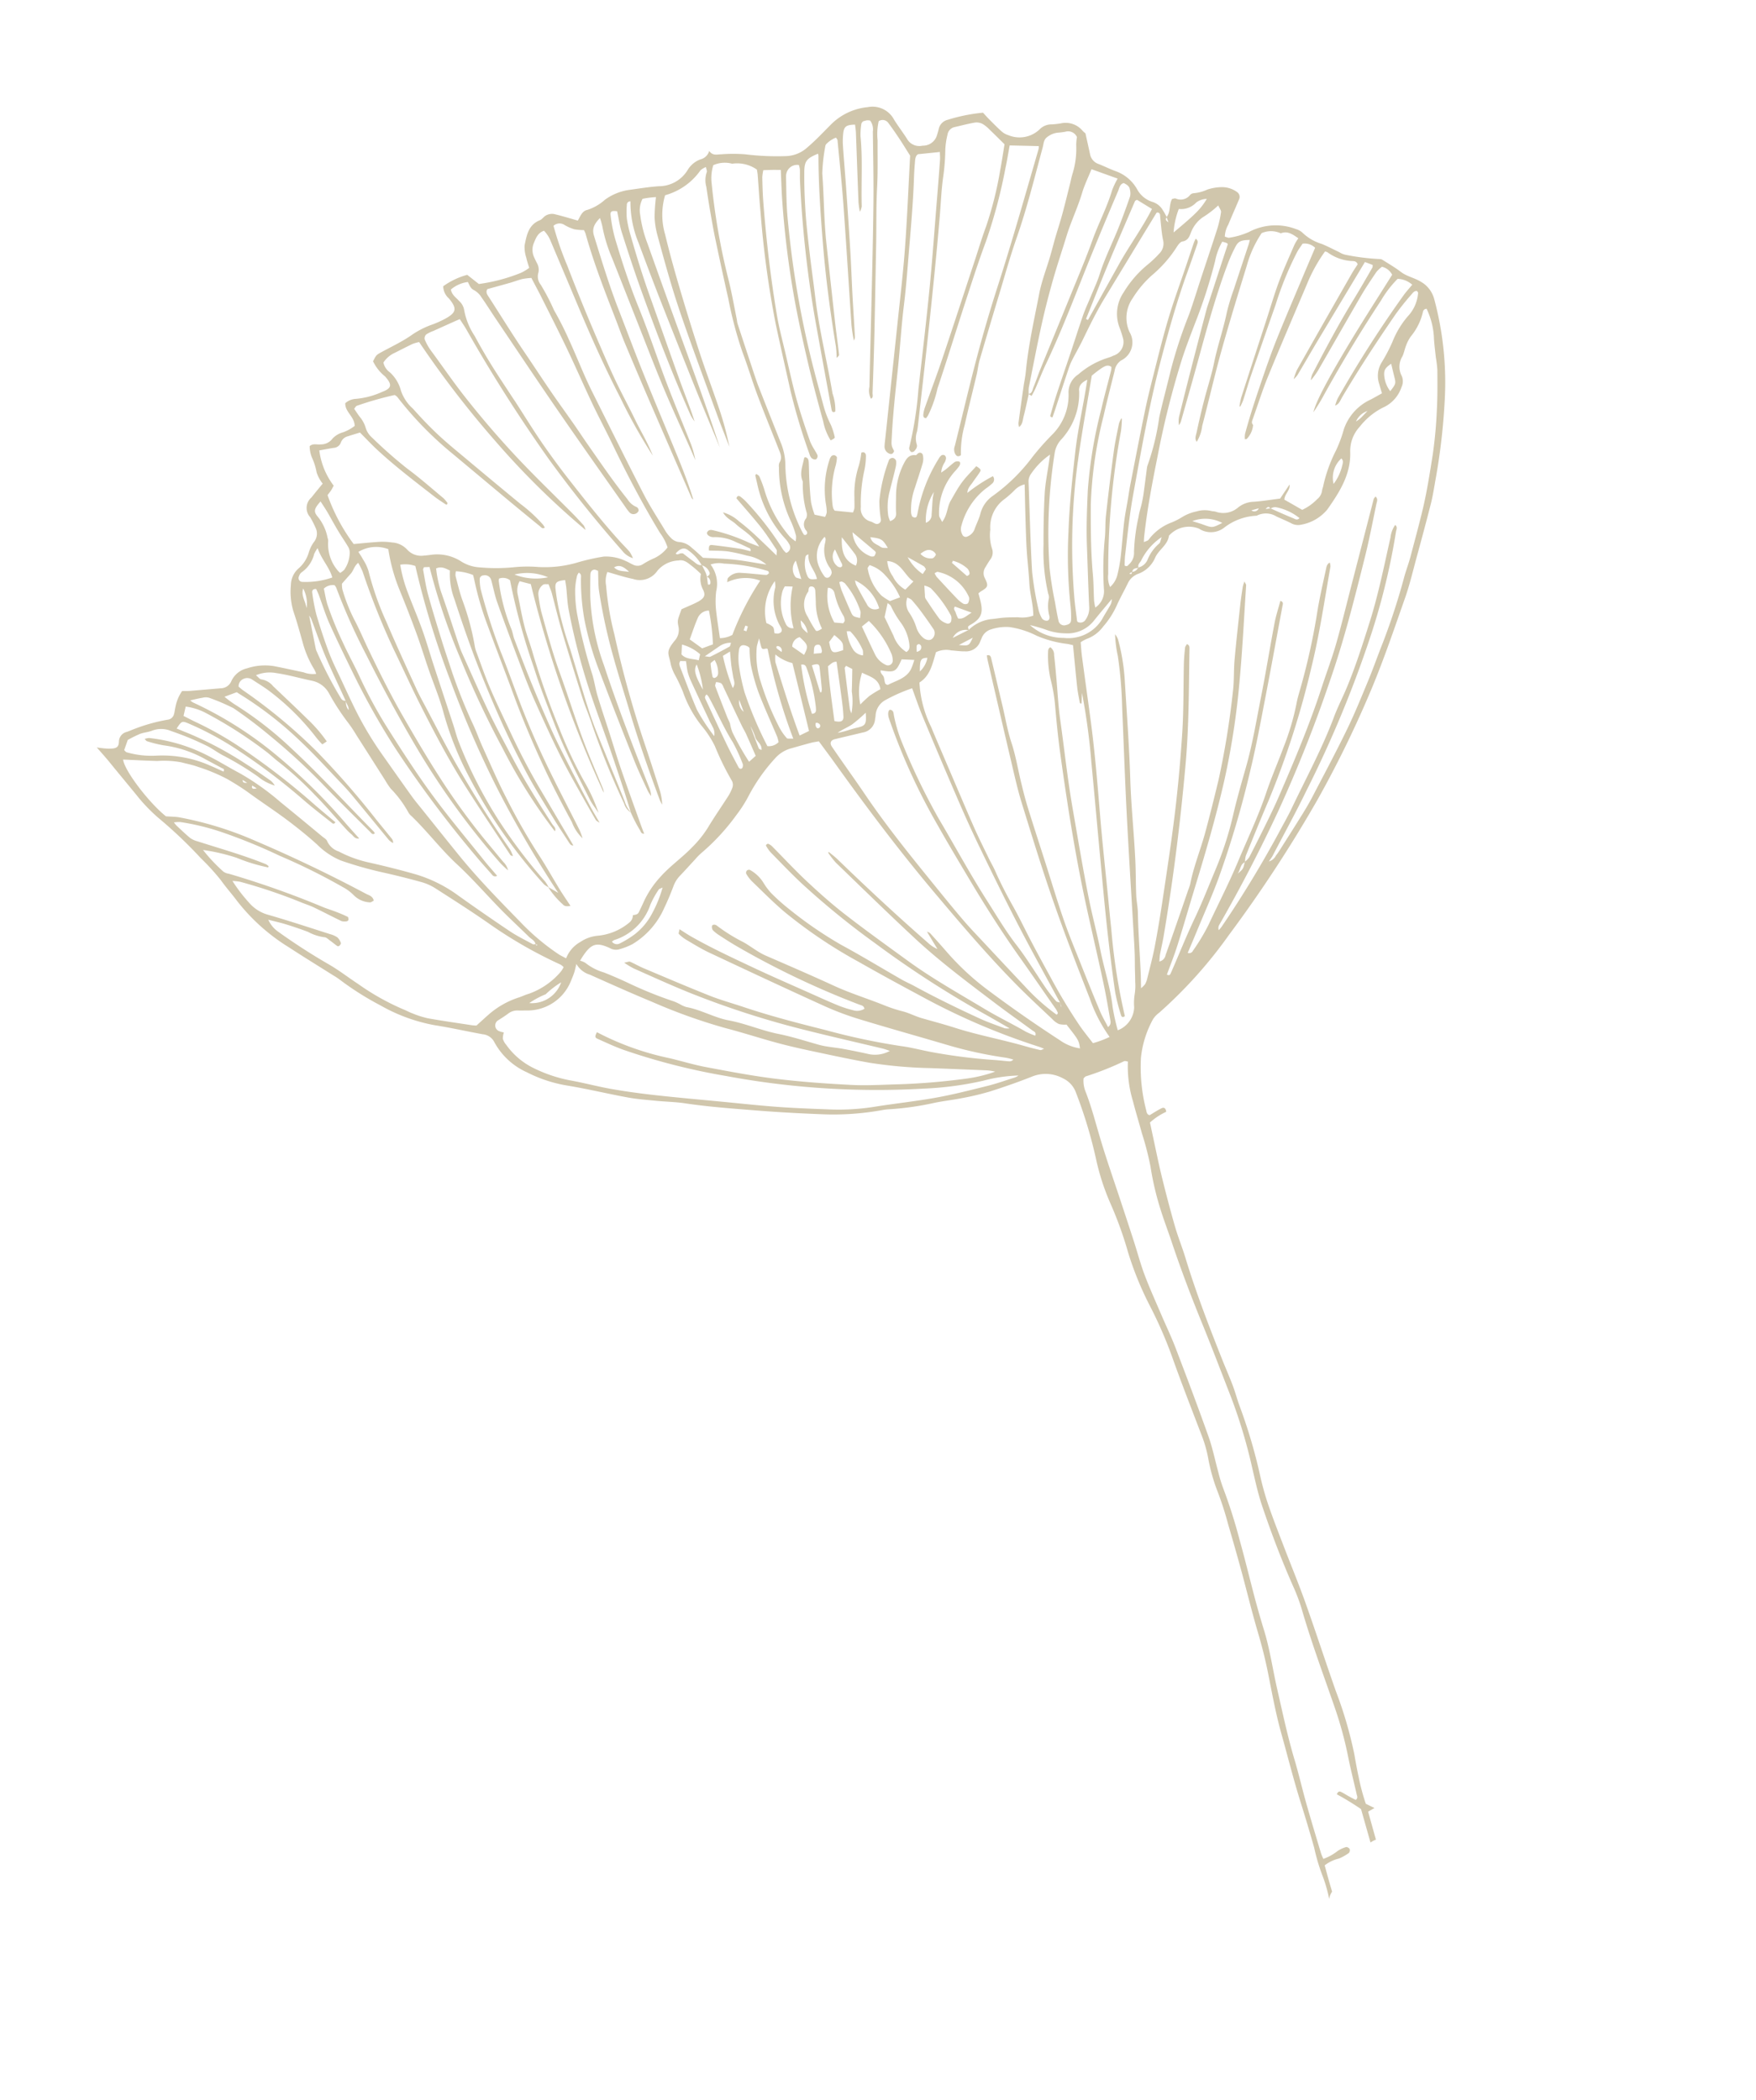 <svg xmlns="http://www.w3.org/2000/svg" width="156.177" height="186.806" viewBox="0 0 156.177 186.806">
  <path id="Path_1436" data-name="Path 1436" d="M81.7-5.242a4.155,4.155,0,0,0,.695.151c.367.033.546-.07.652-.468a.9.9,0,0,1,.875-.717c.1-.011.2-.032.3-.045a15.6,15.6,0,0,1,3.463-.261.654.654,0,0,0,.67-.375c.1-.179.152-.379.244-.564a3.759,3.759,0,0,1,.881-1.287c.22.044.45.1.681.133.912.117,1.826.229,2.738.343a1.033,1.033,0,0,0,1.063-.444,2.041,2.041,0,0,1,1.589-.806,5.071,5.071,0,0,1,2.412.317c.817.346,1.621.718,2.434,1.075a2.275,2.275,0,0,0,1.072.367,3.21,3.21,0,0,0-.085-.423,8.939,8.939,0,0,1-.508-2.5c-.061-.984-.12-1.97-.236-2.952a6.051,6.051,0,0,1,.268-2.316,2.009,2.009,0,0,1,1.023-1.334,2.947,2.947,0,0,0,1.129-1.156,3.132,3.132,0,0,1,.621-.806,1.2,1.2,0,0,0,.428-1.273,8.686,8.686,0,0,0-.265-.978,1.224,1.224,0,0,1,.473-1.694c.409-.343.828-.673,1.237-1a3.067,3.067,0,0,1-.321-1.088,5.367,5.367,0,0,0-.119-1.309,2.719,2.719,0,0,1,0-1.106c.366-.2.682.039,1.009.058a1.282,1.282,0,0,0,1.124-.295,2.014,2.014,0,0,1,1.042-.349,3.788,3.788,0,0,0,1.115-.339c.161-.816-.587-1.382-.4-2.149a1.513,1.513,0,0,1,.968-.188,7.1,7.1,0,0,0,2.44-.114c.9-.134,1.034-.426.584-1.232a.407.407,0,0,0-.054-.087,3.866,3.866,0,0,1-.745-1.515c.4-.49.4-.49.887-.635.946-.286,1.918-.509,2.829-.879a7.764,7.764,0,0,1,1.951-.564,8.76,8.76,0,0,0,1.4-.289c1.1-.329,1.235-.672.694-1.7a1.481,1.481,0,0,1-.267-1.162,6.564,6.564,0,0,1,2.3-.549c.283.339.561.673.844,1.013a15.59,15.59,0,0,0,3.871-.193,4.156,4.156,0,0,0,.807-.281c-.027-.341-.068-.639-.065-.939a2.959,2.959,0,0,1,.083-1.107c.361-.832.709-1.715,1.788-1.9.225-.041.416-.253.639-.307a1.131,1.131,0,0,1,.684.018c.662.307,1.3.667,1.975,1.023.294-.316.538-.763,1.03-.755a4.358,4.358,0,0,0,1.723-.562,4.8,4.8,0,0,1,2.188-.41c.918.07,1.843.106,2.751.237a3,3,0,0,0,2.8-.879,2.214,2.214,0,0,1,1.328-.691,1.059,1.059,0,0,0,.9-.573c.217.517.628.446.984.518a13.929,13.929,0,0,1,2.092.446,23.019,23.019,0,0,0,3.459.9,2.943,2.943,0,0,0,2.064-.349c.9-.481,1.73-1.074,2.585-1.624a5.33,5.33,0,0,1,3.424-.765A2.168,2.168,0,0,1,162-45.354c.239.674.559,1.319.8,1.993a1.25,1.25,0,0,0,1.2.8,1.293,1.293,0,0,0,1.417-.59c.1-.179.2-.36.288-.542a1.066,1.066,0,0,1,.957-.652,15.2,15.2,0,0,1,3.207.035c.132.218.261.455.406.679.279.43.55.864.852,1.274a1.583,1.583,0,0,0,.527.47,2.588,2.588,0,0,0,2.807.089,1.471,1.471,0,0,1,1.173-.223,7.008,7.008,0,0,0,.813.08,1.957,1.957,0,0,1,1.751,1.049,1.656,1.656,0,0,0,.2.269c.006.679.013,1.29.014,1.9a1.145,1.145,0,0,0,.57,1.021c.455.3.882.645,1.344.933a3.557,3.557,0,0,1,1.536,1.983A2.345,2.345,0,0,0,182.98-33.4a1.6,1.6,0,0,1,.734.917c.084.207.14.427.206.642-.006.006-.009.014-.016.019l.005.036c-.169.107-.15.231.066.446-.031-.206-.049-.328-.066-.446.009-.006.012-.013.022-.018l-.012-.037c.456-.379.42-1.041.807-1.466.12.008.238-.02.314.025a1.066,1.066,0,0,0,1.329-.042.5.5,0,0,1,.386-.076,3.659,3.659,0,0,0,1.217-.072,4.383,4.383,0,0,1,1.212.042,2.281,2.281,0,0,1,1.321.727.523.523,0,0,1,.046.66c-.467.671-.95,1.33-1.41,2.006a2.344,2.344,0,0,0-.53.986c.142.068.264.182.383.177a6.773,6.773,0,0,0,1.825-.141,5.065,5.065,0,0,1,4.123.623,1.453,1.453,0,0,1,.526.472,4.2,4.2,0,0,0,1.429,1.288c.481.321.924.7,1.385,1.048a1.692,1.692,0,0,0,.5.347,20.141,20.141,0,0,0,2.884,1,.475.475,0,0,1,.252.137c.457.45.938.881,1.353,1.368.451.529,1.106.781,1.588,1.257a2.523,2.523,0,0,1,.283.3,2.54,2.54,0,0,1,.532,1.4,28.494,28.494,0,0,1-.927,8.918A55.949,55.949,0,0,1,202.4-3.891c-.254.634-.5,1.275-.8,1.886-.739,1.5-1.5,2.985-2.268,4.475-.562,1.092-1.085,2.207-1.724,3.253-1.634,2.681-3.231,5.38-5.055,7.943a95.313,95.313,0,0,1-6.335,8.037,120.275,120.275,0,0,1-10.17,10.084,40.666,40.666,0,0,1-7.507,5.475,2.173,2.173,0,0,0-.667.462,9.043,9.043,0,0,0-1.749,3.1,15.263,15.263,0,0,0-.52,4.661c0,.188-.023.411.21.515.389-.131.767-.28,1.162-.382.259-.065.371.1.341.395a5.658,5.658,0,0,0-1.611.632c0,.4,0,.8,0,1.212.006,1.262-.011,2.525.029,3.785.047,1.5.117,3,.222,4.494.07.986.247,1.964.331,2.95.273,3.2.781,6.368,1.319,9.532.137.806.306,1.607.43,2.416.1.641.128,1.289.219,1.93a46.8,46.8,0,0,1,.5,6.318,24.686,24.686,0,0,0,.162,2.756c.151,1.288.365,2.568.567,3.851.285,1.818.623,3.631.865,5.455.366,2.739.652,5.487,1.007,8.226a36.169,36.169,0,0,1,.438,5.813c-.026.681-.048,1.361-.044,2.042a18.464,18.464,0,0,0,.127,2.492c.245.193.441.348.675.53-.241.076-.4.125-.618.2.05.86.105,1.719.16,2.579a1.916,1.916,0,0,0-.525.151c-.071-1.035-.138-2.073-.206-3.084a24.136,24.136,0,0,0-1.833-1.737c.163-.254.307-.21.41-.131.215.166.4.361.61.539.174.152.356.3.519.43.258-.118.189-.309.188-.463-.014-1.124-.061-2.248-.049-3.371a33.639,33.639,0,0,0-.24-4.487c-.383-3.108-.844-6.209-1.068-9.335a16.393,16.393,0,0,0-.328-2.123c-.52-2.5-.915-5.03-1.207-7.568-.128-1.116-.133-2.244-.155-3.368a46.429,46.429,0,0,0-.531-6.62c-.388-2.354-.747-4.717-1.171-7.064-.453-2.518-.838-5.042-1.128-7.585-.119-1.043-.284-2.088-.377-3.137a25.672,25.672,0,0,1-.068-3.777,26.142,26.142,0,0,0-.131-3.061c-.055-.983-.144-1.963-.184-2.946a10.642,10.642,0,0,1,.293-3.559c-.147-.05-.244-.119-.319-.1a26.27,26.27,0,0,1-3.624.614c-.061.006-.116.065-.226.13a2.534,2.534,0,0,0-.076,1.161c.23,1.384.291,2.781.4,4.174.161,2.107.438,4.206.665,6.308.126,1.152.253,2.307.372,3.46.107,1.049.157,2.1.315,3.148.19,1.246.463,2.479.706,3.716.211,1.071.47,2.132.639,3.209.433,2.764.855,5.531,1.222,8.3.143,1.078.128,2.175.192,3.264a12.679,12.679,0,0,0,.117,1.424,46.007,46.007,0,0,1,.484,4.886c.114,1.8.16,3.609.25,5.412q.073,1.433.2,2.856c.163,1.8.031,3.611.06,5.416.032,2.149.026,4.3.2,6.442.107,1.325.125,2.656.213,3.983.1,1.566.237,3.13.363,4.693a4.36,4.36,0,0,0,.1.5,4.452,4.452,0,0,0,1.4-.431,2.825,2.825,0,0,1,.782-.176c.093-.01.255.131.283.231a.37.37,0,0,1-.139.334,4.381,4.381,0,0,1-.959.3,3.35,3.35,0,0,0-1.372.328q.058,1.221.157,2.427a1.545,1.545,0,0,0-.392.587,12.462,12.462,0,0,0-.163-2.242,17.038,17.038,0,0,1-.191-2.5q-.138-2.093-.337-4.184c-.2-2.1-.272-4.213-.406-6.319-.122-1.876-.061-3.744-.039-5.618.013-1.193-.033-2.381-.124-3.574-.146-1.865-.2-3.741-.3-5.611q-.125-2.2-.293-4.387a29.034,29.034,0,0,0-.308-3.048,15.97,15.97,0,0,1-.206-3.152,11.137,11.137,0,0,0-.124-1.925c-.4-2.561-.824-5.118-1.162-7.687a37.888,37.888,0,0,0-1-4.8,29.11,29.11,0,0,1-.875-4.923,33.275,33.275,0,0,0-.62-4.548,20.863,20.863,0,0,1-.442-4.262,40.77,40.77,0,0,0-.522-6.1,2.223,2.223,0,0,0-.844-1.44,3.214,3.214,0,0,0-2.66-.742c-1.31.222-2.632.39-3.956.52a23.841,23.841,0,0,1-2.55.061c-.848-.01-1.7-.1-2.545-.1a25.761,25.761,0,0,1-3.87-.259,4.963,4.963,0,0,0-.706-.075,24.31,24.31,0,0,1-5.442-.775c-1.912-.486-3.817-1-5.709-1.567-1.988-.592-3.984-1.169-5.931-1.9-.8-.3-1.633-.488-2.444-.746s-1.631-.494-2.415-.817c-1.7-.7-3.364-1.5-5.078-2.168a12.3,12.3,0,0,1-3.25-1.9,6.152,6.152,0,0,1-2.262-3.207,1.291,1.291,0,0,0-.87-.913c-1.325-.542-2.627-1.146-3.963-1.657a15.2,15.2,0,0,1-4.408-2.754,26.044,26.044,0,0,1-3.069-3c-.2-.234-.432-.438-.653-.652-1.049-1.023-2.114-2.033-3.147-3.075a17.446,17.446,0,0,1-3.661-5c-.325-.71-.715-1.385-1.027-2.109a20.4,20.4,0,0,0-1.341-2.292,39.772,39.772,0,0,0-2.953-4.3A14.988,14.988,0,0,1,83.561-.661q-.683-1.316-1.367-2.63c-.172-.331-.338-.669-.517-1-.188-.35-.387-.7-.66-1.182C81.34-5.362,81.519-5.294,81.7-5.242ZM100.971-7.3c-1-.439-1.963-.96-2.984-1.335A3.121,3.121,0,0,0,96.2-8.815c.162.2.255.421.4.464a1.664,1.664,0,0,1,.888.8c.786,1.154,1.587,2.3,2.357,3.466a12.959,12.959,0,0,1,1.291,2.336c-.139.058-.258.106-.439.177a7.309,7.309,0,0,1-.387-.671,22.006,22.006,0,0,0-3.1-4.792c-.437-.524-.939-.988-1.418-1.473a.783.783,0,0,0-.751-.22.706.706,0,0,0-.561.586c.108.135.225.3.362.443a47.651,47.651,0,0,1,5.244,6.652A74.408,74.408,0,0,1,104.01,6c.326.639.656,1.273.978,1.912a.5.5,0,0,1,.032.414,2,2,0,0,1-.3-.338c-.756-1.45-1.5-2.9-2.259-4.353-.234-.452-.483-.9-.75-1.331-.95-1.533-1.856-3.1-2.882-4.581a32.2,32.2,0,0,0-4.415-5.219c-.073-.069-.143-.145-.2-.2l-1.149.17a10.512,10.512,0,0,0,.694.8,32.234,32.234,0,0,1,4.157,4.909c2,2.84,3.752,5.847,5.631,8.767a1.185,1.185,0,0,1,.07.191c-.227.12-.3-.084-.372-.2-1.059-1.624-2.129-3.242-3.157-4.886A56.07,56.07,0,0,0,96.243-3.36a39.637,39.637,0,0,0-2.612-3.009,18.942,18.942,0,0,0-1.9-1.34,1.093,1.093,0,0,0-.588-.135c-.366-.02-.734-.006-1.124,0a1.441,1.441,0,0,0,.212.24,33.664,33.664,0,0,1,6.214,6.052A50.62,50.62,0,0,1,101.29,5.77c.282.5.565.988.876,1.529-.4-.03-.45-.314-.594-.5a5.119,5.119,0,0,1-.4-.593c-.687-1.175-1.33-2.38-2.065-3.523A30.026,30.026,0,0,0,96.615-.8c-.292-.334-.547-.7-.823-1.046a38.1,38.1,0,0,0-4.561-4.537,5.3,5.3,0,0,0-1.723-1.006c-.116.249-.224.481-.362.773.362.289.7.573,1.05.835a30.463,30.463,0,0,1,3.283,2.917A63.176,63.176,0,0,1,98.957,3.6c.471.617.954,1.227,1.438,1.85-.207.188-.294.017-.349-.05-.694-.839-1.4-1.664-2.054-2.535a54.743,54.743,0,0,0-4.6-5.338,27.454,27.454,0,0,0-3.948-3.391c-.515-.357-.554-.351-1.129.217.315.216.62.428.929.632A31.456,31.456,0,0,1,93.7-1.269C94.336-.65,94.944,0,95.547.647a1.834,1.834,0,0,1,.252.482A4.056,4.056,0,0,1,94.519.063a25.885,25.885,0,0,0-2.593-2.451c-.425-.338-.785-.754-1.2-1.11A26.607,26.607,0,0,0,87.788-5.53a2.232,2.232,0,0,0-1.65-.385c-.364.063-.751,0-1.116.058a11.407,11.407,0,0,0-1.172.3l-.5.818c.063.084.106.2.183.239a7.978,7.978,0,0,0,2.511.837,10.455,10.455,0,0,1,4.569,1.914c.332.229.653.479.978.717.179-.214.006-.269-.085-.345-.412-.352-.829-.7-1.244-1.051a10.3,10.3,0,0,0-3.4-2A10.315,10.315,0,0,1,85.489-5.1c-.05-.026-.072-.11-.149-.232a1.456,1.456,0,0,1,.4,0,14.871,14.871,0,0,1,4.89,2.709c.8.641,1.535,1.355,2.32,2.008a22.6,22.6,0,0,1,3.043,3.3c1.006,1.245,2,2.5,2.992,3.756.126.16.319.319.34.5a1.735,1.735,0,0,0,.825,1.117,10.63,10.63,0,0,0,2.327,1.47c1.362.625,2.711,1.281,4.033,1.988a12.386,12.386,0,0,1,3.251,2.62q1.863,2.033,3.785,4.015c.545.56,1.168,1.048,1.762,1.556.056.047.16.037.248.043,0,.009,0,.016,0,.025l.028.011.017.121.1-.072-.118-.049-.006-.034-.028,0c0-.328-.276-.511-.435-.752-.637-.967-1.308-1.912-1.93-2.888-1-1.578-1.912-3.226-2.987-4.753-1.141-1.618-1.972-3.417-3.077-5.052a1.142,1.142,0,0,1-.194-.357,9.618,9.618,0,0,0-1.1-2.407,7.39,7.39,0,0,1-.336-.853c-.55-1.469-1.093-2.938-1.645-4.4a12.446,12.446,0,0,0-.574-1.417A20.374,20.374,0,0,1,102.218-5.9,2.228,2.228,0,0,0,100.971-7.3ZM93.445.388c-.154-.156-.238-.239-.339-.339C93.049.3,93.187.329,93.445.388Zm.726.65c-.109-.106-.218-.211-.338-.326C93.663,1.029,93.935,1.056,94.171,1.038Zm29.882,18.6a.831.831,0,0,0,.5-.6c.2,0,.417.048.568-.143.209-.267.418-.536.617-.811a8.516,8.516,0,0,1,1.888-1.849c1.048-.778,2.251-1.276,3.324-2a9.8,9.8,0,0,0,1.734-1.41c.766-.823,1.589-1.592,2.379-2.392a3.971,3.971,0,0,0,.5-.639.752.752,0,0,0,.07-.685,24.081,24.081,0,0,1-.816-3.269,8.939,8.939,0,0,0-.773-2,10.31,10.31,0,0,1-1-3.31,14.629,14.629,0,0,0-.375-1.59,4.031,4.031,0,0,1-.175-1c.035-1.03-.289-1.168.812-2.04a1.423,1.423,0,0,0,.555-1.152c.01-.566.052-.564.588-1.433.227-.047.492-.1.753-.158a8.351,8.351,0,0,0,.892-.213c.575-.2.734-.425.573-.991a2.072,2.072,0,0,1,.12-1.349,9.736,9.736,0,0,0-.587-.8c-.31-.345-.553-.784-1.127-.788a2.572,2.572,0,0,0-2.017.51,1.884,1.884,0,0,1-2.269.255c-.717-.31-1.394-.71-2.1-1.079a2.2,2.2,0,0,0-.364,1.168,25.967,25.967,0,0,0-.182,4.388,92.557,92.557,0,0,0,.636,10.305q.226,1.983.415,3.967a5.089,5.089,0,0,1-.043,1.431,3.172,3.172,0,0,1-.117-.412c-.411-2.767-.765-5.538-.988-8.327-.129-1.632-.3-3.261-.4-4.894a49.373,49.373,0,0,1-.034-6.132c.039-.576.184-1.145.289-1.765-.1-.059-.207-.165-.321-.175-.244-.022-.371.162-.419.368-.15.629-.286,1.262-.416,1.9a20.035,20.035,0,0,0-.081,6.211c.419,3.833,1.029,7.638,1.664,11.438a2.271,2.271,0,0,1,.021.832,3.176,3.176,0,0,1-.192-.487c-.216-.963-.452-1.926-.619-2.9-.476-2.791-.944-5.581-1.368-8.378a26.752,26.752,0,0,1-.36-4.788,19.784,19.784,0,0,1,.453-3.646c.039-.181.156-.377-.073-.574a1,1,0,0,0-.2.223,6.519,6.519,0,0,0-.424,1.147,12.337,12.337,0,0,0-.281,2.019,44.579,44.579,0,0,0,.195,5.719c.057.644.007,1.3.059,1.94.092,1.12.225,2.237.339,3.357.117,1.154.209,2.31.35,3.461.206,1.694.443,3.383.67,5.073.043.322.094.64.145.985-.254-.051-.249-.214-.279-.333a12.885,12.885,0,0,1-.484-1.756h0c-.066-.709-.123-1.418-.2-2.127-.152-1.39-.31-2.779-.482-4.165-.184-1.489-.408-2.974-.581-4.462a57.327,57.327,0,0,1-.395-8.063c.016-.643.134-1.284.2-1.928.024-.234.028-.468.042-.7-.744-.068-.921,0-.995.539A17.691,17.691,0,0,0,123.775-9a30.473,30.473,0,0,0,.24,3.668c.187,2.033.311,4.075.533,6.1.141,1.287.4,2.56.624,3.834.254,1.471.539,2.936.78,4.409a2.554,2.554,0,0,0,.338,1.054h0a1.348,1.348,0,0,1-.431-.9,69.95,69.95,0,0,1-1.33-7.451c-.083-.848-.26-1.685-.344-2.533-.2-2.069-.391-4.139-.551-6.211-.091-1.15-.113-2.307-.174-3.46-.016-.268-.076-.532-.121-.835-.167-.021-.373-.114-.484-.05a1,1,0,0,0-.594.779,12.887,12.887,0,0,0-.061,1.527c.117,1.9.217,3.8.483,5.7.284,2.023.468,4.059.761,6.081.229,1.583.559,3.152.841,4.727a.925.925,0,0,1,0,.4,102.926,102.926,0,0,1-2.485-19.5c-.263-.129-.589-.293-.922-.459a1.714,1.714,0,0,0-.408,1.174c0,.953-.042,1.907,0,2.859.033.848.179,1.692.23,2.54a68.982,68.982,0,0,0,.912,6.981A37.091,37.091,0,0,0,122.86,6.7a14.833,14.833,0,0,1,.6,2.8c-.073-.176-.145-.353-.217-.53a5.842,5.842,0,0,1-.259-.666c-.365-1.381-.743-2.763-1.07-4.151-.259-1.1-.483-2.2-.66-3.31-.275-1.719-.567-3.439-.729-5.17a56.984,56.984,0,0,1-.462-8.054,1.026,1.026,0,0,0-.917-.347.639.639,0,0,0-.075.187,17.134,17.134,0,0,0,.192,4.359c.078.327.035.68.087,1.014.22,1.413.439,2.828.694,4.236.268,1.473.557,2.948.877,4.412.249,1.131.552,2.251.851,3.37.351,1.313.718,2.621,1.089,3.929.154.538.339,1.064.512,1.6-.108-.11-.249-.21-.292-.34-.414-1.263-.812-2.529-1.2-3.8-.791-2.54-1.355-5.135-1.912-7.732-.242-1.132-.417-2.278-.592-3.425-.292-1.921-.579-3.842-.834-5.767-.088-.673-.071-1.36-.113-2.04a.575.575,0,0,0-.591-.569.336.336,0,0,0-.391.253,4.114,4.114,0,0,0-.1,1.007,53.483,53.483,0,0,0,.58,5.686c.349,1.98.579,3.976.927,5.955q.428,2.458,1.021,4.889c.5,2.051,1.074,4.079,1.606,6.121a7.054,7.054,0,0,1,.119.8,3.709,3.709,0,0,1-.627-1.591c-.5-1.7-.981-3.408-1.379-5.134-.54-2.324-1-4.668-1.339-7.032-.317-2.2-.674-4.386-.987-6.581a27.135,27.135,0,0,1-.308-4.181c0-.134-.008-.267-.015-.418a4.635,4.635,0,0,0-1.428-.642,1.41,1.41,0,0,0-.116.4c.04.78.05,1.565.165,2.336a22.937,22.937,0,0,1,.213,4.074,2.756,2.756,0,0,0,.017.507c.175,1.182.318,2.368.549,3.537.283,1.435.636,2.857.967,4.284.439,1.891.96,3.761,1.582,5.6q.89,2.642,1.772,5.289c-.187-.013-.257-.151-.316-.307-.314-.828-.644-1.649-.937-2.486-.5-1.412-1.017-2.82-1.437-4.257q-.714-2.454-1.262-4.957-.63-2.9-1.1-5.83c-.3-1.916-.535-3.846-.737-5.776a6.305,6.305,0,0,1,.135-2.592c-.328-.241-.634-.548-1.162-.435a10.437,10.437,0,0,0,0,2.148c.215,1.623.376,3.253.564,4.879.034.27.066.541.125.808.411,1.9.8,3.8,1.255,5.682.351,1.455.778,2.893,1.183,4.334.632,2.232,1.43,4.407,2.255,6.572.072.191.285.4.086.648a47.3,47.3,0,0,1-2.984-8.1,83.124,83.124,0,0,1-2.015-8.561,56.446,56.446,0,0,1-1.016-8.657c-.185-.031-.343-.061-.489-.086-.052.086-.117.14-.118.2-.019.749-.072,1.5-.03,2.244.081,1.394.207,2.784.333,4.175.084.946.2,1.888.3,2.834a46.69,46.69,0,0,0,.9,5.226c.148.666.237,1.345.383,2.009.359,1.631.682,3.271,1.121,4.882a54.517,54.517,0,0,0,1.765,5.55c.445,1.141.8,2.317,1.212,3.473.178.506.389,1,.616,1.584-.3,0-.532-.061-.634-.263a7.169,7.169,0,0,1-.962-1.789l.775.7a99.417,99.417,0,0,1-3.372-10.2,91.717,91.717,0,0,1-2.094-10.325,76.851,76.851,0,0,1-.92-10.566,2.8,2.8,0,0,0-1.29-.391,12.341,12.341,0,0,0,.126,2.458c.18,1.211.421,2.414.587,3.626.145,1.081.218,2.17.333,3.255.2,1.866.407,3.732.608,5.6.058.54.071,1.091.166,1.626a39.665,39.665,0,0,0,2.051,7.589,47.163,47.163,0,0,0,2.872,6.1,3.485,3.485,0,0,1,.2.562,1.742,1.742,0,0,1-.35-.341A45.223,45.223,0,0,1,112.9,4.1a28.291,28.291,0,0,1-1.07-6.129c-.066-1.393-.338-2.775-.507-4.163-.131-1.084-.226-2.173-.378-3.252q-.289-2.023-.654-4.035a15.959,15.959,0,0,1-.243-3.858,3.047,3.047,0,0,0-2.653-.315c.091.248.194.491.267.743a4.3,4.3,0,0,1,.259,1.084,26.109,26.109,0,0,0,.61,4.753c.411,2.1.886,4.2,1.349,6.293.123.564.286,1.122.446,1.677.563,1.964,1.082,3.945,1.71,5.887q1.347,4.177,3.034,8.232a3.569,3.569,0,0,1,.148.656c-.078-.04-.183-.072-.206-.133-.918-2.345-1.862-4.683-2.729-7.048-.916-2.5-1.633-5.063-2.316-7.633-.473-1.779-.86-3.58-1.3-5.367a64.276,64.276,0,0,1-1.269-7.359,7.161,7.161,0,0,0-.221-.84c-.415.214-.553.591-.837.8s-.594.439-.959.713a1.977,1.977,0,0,0-.072.512,15.089,15.089,0,0,0,.468,2.819c.273.949.455,1.922.688,2.884.514,2.116,1.052,4.23,1.718,6.3.659,2.043,1.335,4.083,2.095,6.09a59.59,59.59,0,0,0,3.047,6.8c.317.6.626,1.206.947,1.806a1.5,1.5,0,0,1,.253.808,8.223,8.223,0,0,1-.551-.794A68.385,68.385,0,0,1,108.809.373c-.984-2.943-1.855-5.921-2.636-8.926a54.038,54.038,0,0,1-1.368-6.4,1.237,1.237,0,0,0-.1-.244,1.161,1.161,0,0,0-.995.1c.006.486-.029.994.021,1.491a31.214,31.214,0,0,0,.629,3.512c.233,1.063.551,2.108.8,3.171a41.2,41.2,0,0,0,1.493,5.095c.829,2.235,1.675,4.469,2.651,6.641,1.017,2.268,2.193,4.463,3.307,6.683.272.542.574,1.067.862,1.6l0,0a.328.328,0,0,1-.42-.182c-.328-.6-.677-1.182-.993-1.786A100.365,100.365,0,0,1,106.994.176a65.992,65.992,0,0,1-2.243-7.117c-.416-1.652-.83-3.307-1.191-4.971-.194-.9-.272-1.821-.407-2.733-.029-.2-.081-.388-.117-.559-.271-.085-.4.064-.409.225a15.806,15.806,0,0,0-.046,2.029c.092,1.187.219,2.374.4,3.551.141.906.384,1.8.59,2.7.195.858.392,1.714.606,2.569a30.258,30.258,0,0,0,1.5,4.455c.6,1.4,1.2,2.811,1.814,4.213.2.468.444.919.673,1.375.781,1.554,1.558,3.107,2.349,4.655,1.235,2.427,2.7,4.721,4.152,7.022a20.148,20.148,0,0,0,2.7,3.466c.161.163.35.3.582.5a2.837,2.837,0,0,1,1.543-1.162,3.3,3.3,0,0,1,1.592-.224A5.1,5.1,0,0,0,124.053,19.641Zm-1.81,1.312a.541.541,0,0,0,.664.3,8.685,8.685,0,0,0,1.435-.508,5.655,5.655,0,0,0,1.91-1.492,11,11,0,0,0,1.4-2.071c-.2.055-.324.05-.376.109a7.874,7.874,0,0,0-1,1.151,4.962,4.962,0,0,1-3.812,2.417A1.212,1.212,0,0,0,122.242,20.953ZM144.285,4.56a3.323,3.323,0,0,0,.061-.5,14.451,14.451,0,0,0-.109-3.349c-.029-.163-.061-.34-.408-.356a22.984,22.984,0,0,0,.032,4.476C144.151,4.866,144.248,4.737,144.285,4.56ZM144.162,6.2a.224.224,0,0,0,.163-.087c.1-.185-.01-.3-.156-.4a.479.479,0,0,0-.145-.024,1.317,1.317,0,0,0-.05.142C143.934,6.049,144.018,6.214,144.162,6.2Zm.1-6.641c.556-.663.551-.8-.05-1.629a.883.883,0,0,0-.824.689C143.67-1.081,143.965-.765,144.265-.442Zm6.519,6.38c.271.141.171.384.179.622a13.063,13.063,0,0,0,.152,2.129,58.62,58.62,0,0,0,1.817,7.543c.911,2.71,1.72,5.458,2.721,8.132.546,1.459,1.044,2.945,1.724,4.36s1.185,2.895,1.781,4.342a13.408,13.408,0,0,0,.626,1.273c.05.1.206.135.311.2.009.129.02.257.029.386l.033,0c-.018-.124-.038-.251-.056-.376-.731-2.489-1.493-4.965-2.179-7.462-.677-2.463-1.3-4.944-1.909-7.427-.368-1.486-.7-2.987-1-4.49q-.808-4.009-1.56-8.029c-.164-.866-.265-1.743-.4-2.683a14.656,14.656,0,0,0-2.529.528,1.678,1.678,0,0,0-1.16,1.184,2.842,2.842,0,0,1-.108.287,1.287,1.287,0,0,1-1.311.937c-.85.024-1.7.039-2.55.064-.4.012-.546.248-.4.608.656,1.606,1.361,3.192,2.013,4.8,1.272,3.129,2.8,6.128,4.331,9.126.618,1.211,1.235,2.423,1.887,3.616.473.867,1,1.7,1.507,2.551q1.316,2.188,2.641,4.368a18.345,18.345,0,0,0,2.208,3.008c.222-.094.11-.234.092-.343a1.314,1.314,0,0,0-.106-.286c-.717-1.695-1.42-3.4-2.15-5.086-1.123-2.6-2.1-5.253-3.008-7.933-.568-1.677-1.143-3.354-1.671-5.046a54.644,54.644,0,0,1-2.233-9.969c-.011-.1-.029-.2-.034-.3C150.446,6.167,150.608,5.847,150.783,5.938Zm8.234-5.5c.01.006.02,0,.03.009V.428A3.442,3.442,0,0,1,161.154-.1c.4.053.811.061,1.215.117s.8.143,1.2.222a2.959,2.959,0,0,0,1.365.144c.209-.957.105-1.943.259-2.9s.239-1.961.385-2.937c.139-.943.317-1.88.486-2.818.174-.962.361-1.924.549-2.927a1.806,1.806,0,0,0-1.013.337,8.878,8.878,0,0,1-.975.553A3.082,3.082,0,0,0,162.786-7.9a3.905,3.905,0,0,0-.2,1.695,1.016,1.016,0,0,1-.365.915c-.2.19-.384.389-.568.589a.936.936,0,0,0-.236.935c.183.75.111.83-.631,1.084a1.709,1.709,0,0,0-.212.114c.013.25.033.52.037.79.014,1.072-.306,1.487-1.394,1.823a.784.784,0,0,0-.172.1c0,.094,0,.193.005.289l0,0-.027.006a1.292,1.292,0,0,0-1.507.39C158.013.695,158.514.566,159.018.436Zm-1.1,1.12c.861.269.861.269,1.345-.376Zm9.24-7.247c.31-1.466.645-2.927,1.04-4.371.243-.884.617-1.729.934-2.594.08-.22.161-.442.24-.664a6.454,6.454,0,0,0-1.984,1.3,1.152,1.152,0,0,0-.39.694c-.453,2.619-.951,5.231-1.349,7.857A27.572,27.572,0,0,0,165.5-.1a2.713,2.713,0,0,0,.147.9.541.541,0,0,0,.373.276c.2.035.3-.15.309-.328a3.366,3.366,0,0,1,.282-1.584.741.741,0,0,0,.029-.4A16.891,16.891,0,0,1,167.16-5.691Zm.085,2.136a31.274,31.274,0,0,0-.167,3.165c-.024.543-.045,1.088-.038,1.632a.51.51,0,0,0,.577.561c.294,0,.472-.094.535-.367a8.834,8.834,0,0,0,.208-1.206,42.251,42.251,0,0,1,1.2-6.523c.569-2.284,1.3-4.511,2.044-6.742.679-2.04,1.6-3.978,2.4-6.115-.514.128-.8.317-.906.728a.946.946,0,0,0-.01.1,6.049,6.049,0,0,1-2.527,3.942,2.28,2.28,0,0,0-.765,1.045A45.148,45.148,0,0,0,167.245-3.555Zm4.41-8.62a55.758,55.758,0,0,0-2.792,11.6c-.1.74-.144,1.487-.211,2.229,0,.029.026.061.043.1a.535.535,0,0,0,.734-.069,1.766,1.766,0,0,0,.543-1.069c.294-1.779.617-3.552.928-5.331.279-1.609.684-3.188,1.092-4.767a40.143,40.143,0,0,1,2.681-6.835c.5-1.078,1.054-2.137,1.577-3.206a1.479,1.479,0,0,0,.087-.291c-.26-.307-.58-.18-.852-.085a9.959,9.959,0,0,0-1.018.482C173.524-17,172.523-14.61,171.656-12.175ZM167.415,2.519a5.125,5.125,0,0,1-1.685-.707,13.1,13.1,0,0,0-1.256-.666,4.414,4.414,0,0,0,2.7,1.737,3.515,3.515,0,0,0,3.676-.911c.308-.363.648-.7.963-1.057a1.12,1.12,0,0,0,.257-.522c-.627.494-1.261.983-1.88,1.488A3,3,0,0,1,167.415,2.519ZM157.2-6.474c.122.014.294-.126.382-.241.036-.05-.06-.242-.14-.328-.33-.35-.706-.272-1.181-.043A1.208,1.208,0,0,0,157.2-6.474Zm-2.114-.56a4.137,4.137,0,0,0,1,1.75c.15-.146.26-.255.368-.362-.053-.123-.068-.239-.135-.3C155.956-6.28,155.581-6.6,155.085-7.034Zm2.876-3.274c.135-.454.253-.912.391-1.364.058-.184.148-.36.222-.542a4.676,4.676,0,0,0-1.269,2.527A.737.737,0,0,0,157.962-10.308ZM157.417-5.2c-.051-.018-.128.026-.284.061a2.226,2.226,0,0,0,.108.354c.453.762.907,1.523,1.373,2.278a2.709,2.709,0,0,0,.448.552.43.43,0,0,0,.371.075c.1-.039.166-.195.215-.312a.479.479,0,0,0,.018-.3A3.894,3.894,0,0,0,157.417-5.2Zm.824,3.9a4.029,4.029,0,0,0,.1.538c.433.179.749-.072,1.282-.257-.6-.374-.966-.606-1.341-.839C158.064-1.676,158.237-1.483,158.241-1.3Zm1.642-3c.311-.02.311-.191.286-.361a.679.679,0,0,0-.1-.281,3.089,3.089,0,0,0-1.109-.937c-.042.054-.085.106-.126.162C159.189-5.243,159.547-4.761,159.884-4.309ZM157.717-.748a.746.746,0,0,0,.057-.395A10.765,10.765,0,0,0,156.52-3.91a1.987,1.987,0,0,0-.506-.34c-.051.33-.092.59-.127.851a.656.656,0,0,0-.014.3c.274.693.541,1.387.855,2.062a1.551,1.551,0,0,0,.51.481A.3.3,0,0,0,157.717-.748Zm-1.706.474q-.362-.9-.761-1.778c-.182-.4-.386-.792-.6-1.175-.058-.106-.188-.171-.334-.3a1.465,1.465,0,0,0-.12,1.36,5.057,5.057,0,0,1,.344,1.373,1.986,1.986,0,0,0,.446,1.116c.237.244.507.326.722.2A.669.669,0,0,0,156.011-.273Zm-1.887,1.648c.347,0,.483-.161.492-.415a.29.29,0,0,0-.158-.216.241.241,0,0,0-.224.088A3.677,3.677,0,0,0,154.124,1.375Zm-.092,1.766a2.176,2.176,0,0,0,.91-1.048C154.354,1.987,154.249,2.109,154.032,3.141Zm.249-7.388.86-.565c-.683-.689-.707-1.935-1.9-2.256a2.7,2.7,0,0,0,.2,1.437A2.726,2.726,0,0,0,154.281-4.248ZM146.518-9.1c-.283-.02-.322.154-.367.283a2.709,2.709,0,0,0-.146,1.506c.075.374.181.44.785.5C146.808-7.591,146.229-8.284,146.518-9.1Zm5.572,4.919a4.71,4.71,0,0,0,.646.644l.947-.14a6.845,6.845,0,0,0-.859-2.152,3.133,3.133,0,0,0-1.2-1.218c-.1.113-.225.183-.224.253A4.535,4.535,0,0,0,152.09-4.181Zm-.122,1.937c.133.548.279,1.168.434,1.787a2.823,2.823,0,0,0,.815,1.657c.336-.115.37-.354.4-.588a4.034,4.034,0,0,0-.342-2.079,8.527,8.527,0,0,1-.549-1.615c-.021-.112-.138-.2-.229-.331C152.311-3,152.15-2.649,151.968-2.244Zm-.1,3.23A8.794,8.794,0,0,0,150.529-2.2l-.707.356c.212.913.41,1.8.63,2.689a1.982,1.982,0,0,0,.722,1.078.426.426,0,0,0,.706-.254A1.672,1.672,0,0,0,151.871.986ZM148.98,2.179a5.551,5.551,0,0,0-.74,2.735,10.915,10.915,0,0,1,.951-.576,11.113,11.113,0,0,1,1.08-.385C150.335,2.979,149.564,2.656,148.98,2.179ZM147.147,6.5c-.45.18-.945.25-1.407.464.194,0,.389,0,.584-.007.4-.026.8-.081,1.2-.086.781-.01.9-.123,1.033-1.144A13.255,13.255,0,0,1,147.147,6.5ZM148.2,1.676l-.484-.392c-.081.084-.159.128-.163.177q-.162,1.828-.308,3.656a2.437,2.437,0,0,0,.057.409,5.873,5.873,0,0,0,.439-1.911C147.9,2.992,148.039,2.368,148.2,1.676Zm-1.65,3.963c.087-.5.132-1.008.173-1.515.086-1.113.16-2.223.242-3.373-.341-.08-.55.106-.832.239-.217,1.577-.32,3.2-.451,4.884C146.222,6.125,146.479,6.061,146.554,5.638Zm-.745-5.92c.041-.089.1-.149.091-.2-.011-.231.038-.561-.242-.6-.423-.056-.4.357-.527.715C145.428-.332,145.623-.305,145.809-.282Zm-.5-3.363a9.969,9.969,0,0,0,.411,1.258c.05.141.2.139.593-.015a5.41,5.41,0,0,1-.037-2.467c.054-.3.1-.6.149-.906.036-.22,0-.424-.244-.487-.219-.059-.284.12-.334.29-.011.032-.017.076-.038.094A1.963,1.963,0,0,0,145.31-3.645Zm.122-3.44c-.055-.7-.093-1.191-.135-1.715a1.165,1.165,0,0,0-.332,1.416C145-7.279,145.193-7.231,145.433-7.084Zm1.256,5.976c-.017,1.04.039,1.092,1.071.973.145-.663.145-.663-.487-1.481C147.039-1.412,146.862-1.259,146.689-1.108Zm.546-6.594a3.382,3.382,0,0,0,.251.771.3.3,0,0,0,.412.185.613.613,0,0,0,.3-.349.83.83,0,0,0-.088-.485,2.7,2.7,0,0,1,.083-2.261,2.955,2.955,0,0,0,.1-.287,1.035,1.035,0,0,0-.042-.214A2.435,2.435,0,0,0,147.234-7.7Zm.823,2.443a.6.6,0,0,0-.469-.588A4.777,4.777,0,0,0,147.5-2.7l.761.232c.093-.1.164-.149.172-.2a1.013,1.013,0,0,0,0-.4A6.574,6.574,0,0,1,148.057-5.259Zm.367,3.545a3.88,3.88,0,0,0,.241,1.783,1.2,1.2,0,0,0,.718.621,1.586,1.586,0,0,0,.084-.449,5.519,5.519,0,0,0-.728-1.854C148.713-1.67,148.571-1.67,148.424-1.714Zm.706-4.221a.9.9,0,0,0-.224-.194c-.018-.013-.059,0-.223,0a6.108,6.108,0,0,0,.044.742q.189,1.043.412,2.081c.091.42.126.439.692.692.053-.228.186-.46.143-.653A7.41,7.41,0,0,0,149.13-5.935Zm.084-1.851c-.109-.412-.2-.827-.3-1.26a1.084,1.084,0,0,0-.14,1.457.4.4,0,0,0,.306.195C149.3-7.432,149.26-7.61,149.214-7.786Zm1.21.538a.993.993,0,0,0,.1-1.115c-.222-.487-.47-.963-.792-1.618C149.424-8.788,149.46-7.9,150.424-7.249Zm-.341,1.27a1.871,1.871,0,0,0,.02.415c.179.619.354,1.24.564,1.848a.788.788,0,0,0,1,.608A4.011,4.011,0,0,0,150.083-5.979Zm1.7-1.882a.571.571,0,0,0,.369.133c.1-.015.181-.159.241-.263.026-.039-.009-.136-.048-.186-.5-.652-1.017-1.306-1.591-2.042A2.451,2.451,0,0,0,151.782-7.861Zm1.071-.637c.216.21.228.2.682.3-.285-.854-.369-.937-1.321-1.263C152.229-8.926,152.6-8.746,152.853-8.5Zm-.179,10.246c-.715,1-.853,1.037-2.028.566-.107.259.125.438.147.654.018.188-.021.385.009.571.011.072.159.191.213.175.806-.223,1.711-.221,2.3-.948a6.364,6.364,0,0,0,.452-.734Zm-7.7,1.357c.037.009.072.015.109.021a1.327,1.327,0,0,0,.1-.283c.075-.64.147-1.282.206-1.924.027-.293-.1-.365-.632-.319C144.834,1.492,144.9,2.3,144.974,3.106Zm0-5.367a1.652,1.652,0,0,0-.364-1.25C144.525-2.858,144.525-2.858,144.978-2.261Zm-1.126-.7a7.887,7.887,0,0,1,.694-3.64c-.247-.06-.441-.108-.676-.164a2.207,2.207,0,0,0-.3.387,4.069,4.069,0,0,0-.316,2.879A.647.647,0,0,0,143.853-2.961ZM143.1.055a3.828,3.828,0,0,1-1.322-1.066,3.142,3.142,0,0,0-.142.676c.206,2.233.4,4.467.751,6.826l.9-.223C143.229,4.19,143.167,2.157,143.1.055Zm-1.028-3.517c.083.151.02.383.022.584a1.168,1.168,0,0,0,.306.1c.273,0,.414-.133.386-.339a1.146,1.146,0,0,0-.045-.2,4.613,4.613,0,0,1,.272-3.532,2.672,2.672,0,0,0,.077-.558,4.551,4.551,0,0,0-1.514,3.5A1.992,1.992,0,0,1,142.075-3.461Zm-.066,1.941c.1.137.222.256.358.407a.4.4,0,0,0-.163-.56.178.178,0,0,0-.165-.017A.172.172,0,0,0,142.009-1.52Zm-.8-.1c-.08-.177-.482.064-.514-.277-.019-.195-.02-.392-.039-.82-.188.375-.293.537-.357.716A7.593,7.593,0,0,0,140,1.13a24.908,24.908,0,0,0,.755,4.219,4.793,4.793,0,0,0,.464,1.126c.05.094.277.092.559.175A48.9,48.9,0,0,1,141.206-1.616ZM140.414,6.2c-.268-1.406-.582-2.8-.806-4.214a17.412,17.412,0,0,1-.159-2.543,10.689,10.689,0,0,1,.2-1.5.709.709,0,0,0-.122-.162c-.4-.317-.7-.265-.85.189A5.248,5.248,0,0,0,138.4-.737a18.6,18.6,0,0,0-.005,2.446,34.771,34.771,0,0,0,.992,5.108,1.22,1.22,0,0,0,1.046-.14A3.182,3.182,0,0,0,140.414,6.2ZM139.9-3.964s-.094-.053-.2-.114c-.076.122-.157.249-.238.376.077.047.15.094.225.138C139.763-3.694,139.837-3.827,139.9-3.964Zm-1.4,9.8a5.044,5.044,0,0,0-.221-1.075c.1.7.2,1.4.317,2.1.007.047.088.083.207.188C138.966,6.523,138.54,6.237,138.5,5.84Zm-.1-9.353a24.307,24.307,0,0,1,3.423-4.2,3.747,3.747,0,0,0-2.9-.472c.053-.141.065-.283.141-.349a1.343,1.343,0,0,1,1.262-.2c.494.126.977.292,1.465.439.228.07.451.154.682.2.076.017.173-.066.255-.1-.016-.088-.009-.186-.045-.206a15.222,15.222,0,0,0-3.69-1.461,2.294,2.294,0,0,0-1.191-.172,2.841,2.841,0,0,1-.01,2.443,7.674,7.674,0,0,0-.339,1.477c-.1.874-.133,1.757-.2,2.661A2.359,2.359,0,0,0,138.4-3.513Zm-3.585,7.04c-.285-1.223-.572-2.445-.85-3.673a5.51,5.51,0,0,1-.14-.906c-.015-.3.026-.6.05-1.031l-.5-.117c-.061.1-.111.15-.12.209a.931.931,0,0,0,0,.3c.216,1.342.408,2.689.669,4.023a17.257,17.257,0,0,0,1.02,2.632,1.184,1.184,0,0,0,.027-.849C134.93,3.92,134.86,3.726,134.813,3.527ZM134.821.71a9,9,0,0,0-.076-2.313C134.373-1.18,134.385-.728,134.821.71ZM135-1.921l.233-.5a3.969,3.969,0,0,0-1.4-1.182c-.083.311-.157.595-.225.85C133.933-2.219,134.486-2.2,135-1.921Zm.517-.977,1.015-.15a18.842,18.842,0,0,0,.277-3.014,1.082,1.082,0,0,0-1.091.416c-.394.541-.728,1.128-1.113,1.739C134.914-3.568,135.2-3.249,135.517-2.9Zm.569.875q.932-.238,1.851-.525c.067-.018.1-.151.2-.3a1.723,1.723,0,0,0-1.017.061c-.436.182-.871.361-1.517.628C135.864-2.081,135.989-2,136.086-2.023ZM135.9-.229a.188.188,0,0,0,.125.133.429.429,0,0,0,.26-.08.449.449,0,0,0,.159-.245,2.236,2.236,0,0,0-.057-1.241c-.175.1-.4.161-.417.257A8.966,8.966,0,0,0,135.9-.229Zm1.852-.739c.028-.328.076-.656.133-1.14l-.7.247a17.3,17.3,0,0,0,.26,2.981c.356-.319.225-.668.247-.978C137.708-.228,137.718-.6,137.748-.968Zm.206,4.352-.165-1.114A1.12,1.12,0,0,0,137.954,3.384Zm-.945-13.539c0,.008.006.016.008.025s.017.011.026.015c.062.235.129.471.182.708a2.59,2.59,0,0,1,.033.359l-.007,0,.007.006c-.02.232-.039.461-.059.691.19.1.242-.024.26-.16a.526.526,0,0,0-.2-.531v-.009c.2-.059.367-.149.281-.409a.983.983,0,0,0-.5-.658l-.008-.034c-.01,0-.017-.006-.026-.006a3.968,3.968,0,0,0-.88-1.517c-.329-.436-.775-.254-1.155.032.132.246.323-.017.639.133.169.2.443.531.731.85C136.534-10.45,136.681-10.176,137.009-10.155Zm.761,15.581c-.065-.3-.172-.588-.243-.885-.3-1.227-.583-2.453-.876-3.677a.78.78,0,0,0-.133-.377A1.29,1.29,0,0,0,136.1.295c-.051.117-.157.242-.141.35.145.976.309,1.953.472,2.929.033.2.1.395.121.6a4.155,4.155,0,0,0,.05.806,25.728,25.728,0,0,0,.9,2.858c.236-.133.434-.247.687-.391C138.048,6.754,137.917,6.089,137.77,5.425Zm-.878,2.387a14.848,14.848,0,0,0-.451-1.985c-.531-1.441-.82-2.947-1.264-4.409a1.489,1.489,0,0,0-.128-.225c-.276.16-.193.337-.161.481.326,1.425.65,2.849.995,4.269.177.727.389,1.444.593,2.163.039.138.148.246.3.156.069-.042.1-.159.128-.246A.453.453,0,0,0,136.892,7.813ZM130.581-10.9c-.419-.642-.763-.821-1.225-.676C129.638-11.113,130.151-11.088,130.581-10.9Zm-7.155-1.035a4.734,4.734,0,0,0-2.872-.862A5.2,5.2,0,0,0,123.426-11.935Zm-21.491-1.081c-.014.993-.029,1.986-.041,2.978a1.136,1.136,0,0,0,.041.306,34.541,34.541,0,0,0,1.243,4.522.413.413,0,0,0,.355.271l.007.033c0,.01,0,.021,0,.031a1.791,1.791,0,0,0-.043.339,1.1,1.1,0,0,0,.117.466c.108-.279-.057-.536-.073-.8,0-.018.007-.038.01-.057a.207.207,0,0,1-.022-.007c-.3-1.393-.645-2.767-.918-4.157-.222-1.133-.358-2.285-.531-3.43A1.24,1.24,0,0,0,101.935-13.016Zm-.018-2.475c-.328.551-.058,1.057-.063,1.777A2.934,2.934,0,0,0,101.917-15.491Zm2-3.248a3.657,3.657,0,0,0-.407.448,2.791,2.791,0,0,1-1.45,1.372.731.731,0,0,0-.279.283.343.343,0,0,0,.2.561,7.166,7.166,0,0,0,2.671.166C104.591-16.852,104.062-17.638,103.915-18.739Zm1.539-2.885c-.117-.352-.258-.7-.418-1.121-.722.538-.819.744-.5,1.33a4.219,4.219,0,0,1,.437,1.972.761.761,0,0,1-.01.3,3.628,3.628,0,0,0,.306,2.759,1.33,1.33,0,0,0,.151.224,2.22,2.22,0,0,0,.406-.193,2.736,2.736,0,0,0,.8-1.4,1.006,1.006,0,0,0-.055-.6c-.161-.484-.365-.953-.529-1.436C105.833-20.388,105.656-21.011,105.454-21.624ZM127.516-38.29a6.4,6.4,0,0,0-.8-.072c-.373.01-.746.074-1.119.1-.711.05-1.42.088-2.113.13-.228.231-.12.462-.038.682.691,1.811,1.338,3.641,2.069,5.435.541,1.324,1.055,2.658,1.6,3.98.439,1.067.912,2.122,1.361,3.186.294.688.561,1.386.854,2.075.785,1.849,1.54,3.713,2.447,5.509a1.721,1.721,0,0,0,.671.868.362.362,0,0,1,.092.344.463.463,0,0,1-.313.206.482.482,0,0,1-.523-.243,4.426,4.426,0,0,1-.257-.551c-1.362-3.2-2.74-6.394-4.073-9.606-1.257-3.024-2.465-6.065-3.692-9.1-.295-.726-.561-1.465-.869-2.185a1.815,1.815,0,0,0-.5-.744c-.295-.218-.3-.517-.4-.835a2.882,2.882,0,0,0-1.615.34c-.017.492.3.791.494,1.135a1.385,1.385,0,0,1,.283.856,6.164,6.164,0,0,0,.433,2.489q.413,1.42.914,2.816c.376,1.055.8,2.1,1.2,3.142.073.191.155.379.228.57.52,1.365,1.008,2.746,1.57,4.094q.826,1.98,1.778,3.908c.99,2.017,1.987,4.032,3.116,5.978.22.384.469.75.68,1.14a3.267,3.267,0,0,1,.175.618,1.915,1.915,0,0,1-.8-.849q-2.563-4.55-4.686-9.317A135.964,135.964,0,0,1,120.9-35.031c-.105-.32-.236-.628-.374-1-.238.049-.428.085-.618.127q-.951.205-1.9.413a2.993,2.993,0,0,0-.691.175.482.482,0,0,0-.222.391,4.832,4.832,0,0,0,.327,1.074c.691,1.517,1.321,3.057,2.054,4.557q1.6,3.264,3.474,6.365c1.217,2.008,2.54,3.954,3.81,5.929.259.4.5.813.738,1.228a1.433,1.433,0,0,1,.068.416,70.745,70.745,0,0,1-6.172-9.347,88.493,88.493,0,0,1-4.83-10.083,3.555,3.555,0,0,0-.606.041c-.63.15-1.251.328-1.881.485a2.418,2.418,0,0,0-1,.594,1.433,1.433,0,0,0,.383.974,3.34,3.34,0,0,1,.621,1.8,3.725,3.725,0,0,0,.712,1.787c.521.917,1.075,1.821,1.676,2.688.621.894,1.306,1.744,1.978,2.6q1.953,2.5,3.925,4.976a13.232,13.232,0,0,1,1.594,2.244,2.7,2.7,0,0,1,.1.276c-.237.1-.311-.082-.4-.2-.9-1.118-1.792-2.237-2.676-3.362-1.2-1.528-2.4-3.06-3.6-4.589a31.012,31.012,0,0,1-3.752-5.961,1.157,1.157,0,0,0-.181-.2,29.99,29.99,0,0,0-3.5.239c-.086.015-.157.115-.281.209.117.281.219.564.352.833a2.694,2.694,0,0,1,.3,1.063,1.869,1.869,0,0,0,.364.934,41.29,41.29,0,0,0,2.492,3.356c.922,1.039,1.751,2.161,2.612,3.254a2.91,2.91,0,0,1,.259.494c-.054.078-.07.121-.087.122a.145.145,0,0,1-.093-.038c-.283-.294-.577-.578-.84-.889-1.426-1.695-2.878-3.373-4.152-5.19-.39-.559-.741-1.143-1.141-1.762-.363.031-.73.058-1.1.1a.884.884,0,0,0-.76.435.72.72,0,0,1-.71.312c-.435-.025-.871-.031-1.3-.046a6.546,6.546,0,0,0,.6,3.334c-.087.1-.185.232-.3.348s-.251.222-.41.363a16.463,16.463,0,0,0,1.369,4.739c.832.1,1.611.178,2.384.3a6.133,6.133,0,0,1,.981.272,1.974,1.974,0,0,1,1.19.91,1.683,1.683,0,0,0,1.343.822c.2.031.406.047.609.063a3.94,3.94,0,0,1,2.543,1.155,3.434,3.434,0,0,0,1.5.844,16.108,16.108,0,0,0,2.9.61,11.991,11.991,0,0,1,2.2.441,10.327,10.327,0,0,0,3.337.339,18.794,18.794,0,0,1,2.54-.039,4.085,4.085,0,0,1,1.853.813c.2.136.367.307.561.445a.859.859,0,0,0,.866.123,7.054,7.054,0,0,1,1.081-.306,3.214,3.214,0,0,0,1.358-.69,4.335,4.335,0,0,0-.382-1.386c-.992-2.837-1.8-5.724-2.508-8.644-.317-1.293-.685-2.573-.992-3.865-.417-1.76-.776-3.531-1.2-5.287-.415-1.725-.877-3.437-1.321-5.153C127.829-37.179,127.678-37.7,127.516-38.29Zm17.24-6.42a1.778,1.778,0,0,0-.529.179,5.686,5.686,0,0,1-3.546,1.52,6.173,6.173,0,0,0-.723,3.425c.039,1.6.138,3.2.26,4.8q.234,3.059.554,6.11c.186,1.729.454,3.451.653,5.181a27,27,0,0,1,.194,3.567c-.131-.827-.275-1.651-.4-2.479-.359-2.5-.721-4.995-1.059-7.495-.2-1.52-.4-3.041-.537-4.569-.155-1.73-.254-3.467-.35-5.2a7.357,7.357,0,0,1,.087-1.632,16.558,16.558,0,0,1,.492-1.713,7.923,7.923,0,0,0-1.2-.1,2.183,2.183,0,0,0-.5,1.346,10.928,10.928,0,0,0,.106,2.653q.557,4.206,1.145,8.41c.494,3.549,1,7.1,1.373,10.664-.339-1.84-.692-3.68-1.017-5.524q-.712-4.079-1.394-8.166c-.313-1.883-.6-3.767-.879-5.656a9.481,9.481,0,0,1,.066-3.729.29.29,0,0,0-.376.238,6.52,6.52,0,0,0-.256,1.2,10.676,10.676,0,0,0,.016,1.532c.133,1.906.3,3.808.558,5.7.352,2.6.676,5.21,1.036,7.814.175,1.275.4,2.546.531,3.85a3.734,3.734,0,0,1-.225-.589c-.823-3.874-1.442-7.782-1.98-11.7-.251-1.825-.447-3.657-.628-5.491-.063-.641-.016-1.291-.018-1.94-.45-.163-.614-.128-.642.24a13.143,13.143,0,0,0-.046,2.037c.172,2.209.409,4.409.8,6.6.41,2.317.659,4.66,1.018,6.987.286,1.851.636,3.7.947,5.548a7.755,7.755,0,0,1,.121,1.693c-.066-.332-.13-.666-.2-1-.414-1.968-.857-3.932-1.232-5.908-.385-2.044-.706-4.1-1.052-6.153-.34-2.018-.674-4.037-1.018-6.054a13.472,13.472,0,0,1-.261-2.948,7.4,7.4,0,0,0-.052-.773c-.637.429-.906.795-.848,1.442.208,2.31.406,4.62.781,6.913.314,1.919.594,3.843.93,5.759.47,2.685.984,5.364,1.469,8.049.244,1.339.458,2.682.577,4.065-.039-.056-.1-.11-.117-.172q-.912-4.46-1.813-8.924-.574-2.858-1.117-5.721c-.152-.8-.255-1.614-.387-2.419-.428-2.626-.854-5.251-1.02-7.909a2.1,2.1,0,0,0-.076-.329,4.8,4.8,0,0,1-.828-.251,4.1,4.1,0,0,1-.746-.535.8.8,0,0,0-.992-.15,27.7,27.7,0,0,0,.46,3.712q.286,1.818.614,3.633c.222,1.242.462,2.48.709,3.719.241,1.2.477,2.408.761,3.6.292,1.227.655,2.436.955,3.66.286,1.174.7,2.315.888,3.514a48.228,48.228,0,0,1-1.758-5.649c-.8-2.929-1.436-5.894-2-8.875-.388-2.041-.784-4.082-1.176-6.123a2.777,2.777,0,0,0-.372-.937c-.588.07-.846.5-1.106.877a1.562,1.562,0,0,0-.259,1.17c.036.2.09.4.14.6a1.182,1.182,0,0,1-.041.9,1.17,1.17,0,0,0-.017,1.09,18.871,18.871,0,0,1,.683,2.457,28.438,28.438,0,0,1,.737,2.763c.27,1.2.486,2.407.738,3.608.128.6.273,1.2.428,1.79.821,3.164,1.628,6.331,2.487,9.484.321,1.181.768,2.329,1.167,3.487a3.441,3.441,0,0,0,.391.832,1.184,1.184,0,0,0,.593.512,1.8,1.8,0,0,1,1.053.758c.279.342.526.711.789,1.072.876.238,1.77.443,2.64.727S141.6-9.4,142.659-9a3.533,3.533,0,0,0-1.511-1.13,15.341,15.341,0,0,0-1.577-.72c-.535-.19-1.1-.293-1.652-.434.06-.4.14-.5.39-.419.776.258,1.544.537,2.309.824.308.117.6.279.9.421.122-.228-.042-.283-.133-.352-.3-.229-.594-.464-.908-.668a4.144,4.144,0,0,0-1.813-.869c-.435-.047-.707-.4-.555-.57.245-.266.506-.066.743.039a16.577,16.577,0,0,1,2.7,1.653c.215.147.436.283.816.529a4.587,4.587,0,0,0-.779-1.373c-.269-.351-.592-.663-.843-1.026s-.7-.631-.9-1.252a3.534,3.534,0,0,1,1.232,1.081c.316.359.606.739.89,1.122.3.41.59.836.878,1.259.261.381.517.766.862,1.284.061-.275.142-.413.106-.506-.3-.759-.586-1.529-.948-2.262-.5-1-1.061-1.976-1.589-2.952.133-.252.3-.167.406-.037a4.279,4.279,0,0,1,.466.664,27.064,27.064,0,0,1,2.236,4.7,1.843,1.843,0,0,0,.21.344.51.51,0,0,0,.43-.689,2.386,2.386,0,0,0-.243-.557,10.457,10.457,0,0,1-1.425-5.161c0-.3-.012-.606-.014-.908,0-.017.041-.038.116-.107.077.094.2.175.219.278a10.793,10.793,0,0,1,.185,1.212A11.231,11.231,0,0,0,145.206-11a4.219,4.219,0,0,0,.425.52,1.711,1.711,0,0,0,.139-.471,8.165,8.165,0,0,0-.168-1.316,11.126,11.126,0,0,1-.049-4.97.792.792,0,0,1,.122-.386c.386-.38.248-.82.179-1.25-.279-1.678-.585-3.352-.838-5.033-.2-1.348-.307-2.708-.513-4.054a35.281,35.281,0,0,1-.237-4.9c-.025-1.774-.028-3.545-.025-5.319,0-.852.032-1.7.064-2.556.028-.75.07-1.5.117-2.243a2.211,2.211,0,0,1,.311-1.273C144.793-44.333,144.748-44.491,144.756-44.71Zm36.9,10.832a.837.837,0,0,0-.117.028c-.031.012-.07.022-.086.047-1.179,1.673-2.367,3.341-3.528,5.025-.986,1.431-1.943,2.882-2.914,4.324l.152.122q1.873-2.147,3.75-4.3c1.245-1.426,2.673-2.686,3.874-4.174Zm1.586,1.49a.284.284,0,0,0-.1-.01.187.187,0,0,0-.078.058q-.7.743-1.406,1.486-2.313,2.458-4.626,4.915c-.983,1.046-1.862,2.175-2.743,3.307-.4.508-.832.987-1.24,1.488a5.349,5.349,0,0,0-.46.673q-.933,1.588-1.855,3.185c-.151.261-.309.519-.458.77-.272-.085-.138-.228-.093-.316.284-.543.569-1.084.878-1.615.687-1.176,1.39-2.344,2.083-3.519.571-.969,1.123-1.947,1.707-2.909.3-.493.653-.952.979-1.429.4-.593.844-1.163,1.195-1.786.776-1.372,1.774-2.587,2.635-3.9q.758-1.153,1.465-2.336a1.33,1.33,0,0,0,.1-.591c.016-.31-.2-.494-.42-.67-.365.029-.475.364-.639.6q-1.678,2.385-3.321,4.8c-2.037,2.99-3.964,6.052-6.165,8.929-.476.623-.9,1.283-1.358,1.921-.139.192-.3.364-.462.568-.091-.084-.153-.141-.218-.2v0l0-.026c.33.006.4-.3.537-.5.332-.472.618-.977.943-1.453,1.355-2,2.722-3.991,4.077-5.992.956-1.409,1.934-2.8,2.829-4.25.841-1.357,1.873-2.583,2.639-3.987a7.188,7.188,0,0,1,.694-.909l-2.1-1.3c-.439.654-.907,1.244-1.262,1.9-.652,1.191-1.486,2.264-2.144,3.449s-1.356,2.362-1.993,3.567-1.243,2.425-1.808,3.663c-.789,1.735-1.53,3.5-2.283,5.246a2.912,2.912,0,0,0-.13.563c-.011,0-.017.006-.03.006l.025.022c-.28.606-.547,1.221-.847,1.819-.157.31-.232.694-.6.857a1.184,1.184,0,0,1,.024-.362c.363-1.028.739-2.054,1.115-3.079.153-.417.338-.822.471-1.245.707-2.251,1.7-4.389,2.617-6.558.449-1.06,1.1-2.037,1.645-3.054.26-.479.5-.973.754-1.451.351-.656.728-1.3,1.067-1.961.421-.815.816-1.64,1.218-2.462.137-.277.254-.561.4-.829a7.533,7.533,0,0,0,.881-2.49,4.388,4.388,0,0,1,.208-.668.863.863,0,0,0-.916-.678,5.43,5.43,0,0,1-.611-.05,1.826,1.826,0,0,0-1.091.194c-.345.167-.4.511-.556.808-1.273,2.485-2.488,5-3.943,7.39-.918,1.514-1.736,3.09-2.59,4.641q-1.453,2.64-2.883,5.294c-.21.388-.342.818-.531,1.217-.652,1.387-1.338,2.759-1.97,4.153a9.109,9.109,0,0,0-.891,2.563c-.31.135-.415-.021-.482-.235a.888.888,0,0,1,.125-.683c1.2-2.453,2.355-4.925,3.589-7.36q1.455-2.874,3.059-5.673c2.125-3.7,4.109-7.475,6.125-11.233a1.235,1.235,0,0,0,.078-.265c-.83-.2-1.645-.391-2.52-.6-.262.636-.5,1.262-.777,1.875a45.793,45.793,0,0,1-3.1,6.1c-1.025,1.611-1.969,3.273-2.927,4.925-1.332,2.3-2.623,4.627-3.975,6.914a10.43,10.43,0,0,1-1.323,2.173c-.069.072-.146.138-.214.2-.259-.062-.209-.269-.167-.4a2.982,2.982,0,0,1,.312-.636c.785-1.278,1.6-2.54,2.362-3.834,1.58-2.673,3.134-5.362,4.7-8.045.515-.885,1.006-1.784,1.554-2.649a32.12,32.12,0,0,0,2.29-4.686c.3-.717.573-1.451.84-2.13-.345-.524-.677-1.037-1.022-1.54a2.99,2.99,0,0,0-.508-.634A1.161,1.161,0,0,0,169-43.6c-.613-.028-1.228.007-1.84.016a.814.814,0,0,0-.791.535,6.722,6.722,0,0,0-.461,1.239,18.955,18.955,0,0,1-.693,2.35c-.4,1.088-.678,2.209-1.013,3.314q-.74,2.448-1.517,4.884-.963,3.017-1.955,6.027c-.712,2.168-1.44,4.329-2.162,6.495-.108.321-.208.65-.346.96a1.849,1.849,0,0,0-.261,1.071c.045.268-.15.445-.35.582a.292.292,0,0,1-.265.012.424.424,0,0,1-.116-.259.307.307,0,0,1,.042-.2,32.271,32.271,0,0,0,1.859-4.87c.973-2.911,1.962-5.819,2.89-8.744.8-2.536,1.533-5.1,2.3-7.645.312-1.046.623-2.092.925-3.141.064-.22.091-.45.14-.717l-1.94-.208c-.217.067-.327.316-.4.582-.128.424-.253.85-.36,1.278-.508,2.051-1.119,4.069-1.73,6.089-.494,1.629-.96,3.268-1.517,4.88-.666,1.931-1.2,3.906-1.84,5.844-.584,1.783-1.17,3.561-1.651,5.373-.208.775-.236.769-.077,1.335-.127.217-.294.282-.5.113a.671.671,0,0,1-.235-.734c.058-.231.143-.455.217-.682q1.555-4.769,3.109-9.534c.715-2.206,1.465-4.4,2.113-6.629.781-2.684,1.468-5.394,2.157-7.935-.246-.663-.421-1.17-.62-1.667-.212-.538-.435-1.072-.676-1.595a.624.624,0,0,0-.8-.322,5.206,5.206,0,0,0-.45,1.65c-.3,1.363-.551,2.732-.914,4.081-.423,1.579-.735,3.185-1.1,4.778q-.9,3.882-1.809,7.763c-.416,1.758-.85,3.511-1.291,5.261-.04.165.006.415-.249.476a1.6,1.6,0,0,1,.091-1.071c.551-2.359,1.126-4.71,1.682-7.067.7-2.955,1.408-5.906,2.07-8.866.462-2.063.853-4.142,1.27-6.215a1.31,1.31,0,0,0-.033-1,1.167,1.167,0,0,0-.283-.083,2.645,2.645,0,0,0-.37.023c-.076.074-.149.113-.167.17a5.876,5.876,0,0,0-.309,1.074c-.233,2.072-.816,4.075-1.191,6.118a1.472,1.472,0,0,1-.234.415L157.323-38a7.274,7.274,0,0,1,.05-.8c.351-2.048.716-4.094,1.07-6.141.04-.232.05-.469.072-.7-.773-.142-.994-.05-1.195.553A6.236,6.236,0,0,0,157.066-44c-.174,1.211-.321,2.429-.491,3.641-.26,1.849-.521,3.7-.8,5.546-.2,1.346-.439,2.685-.65,4.03-.191,1.21-.363,2.422-.554,3.632a.817.817,0,0,1-.156.279,13.565,13.565,0,0,1,.075-1.368c.5-3.5,1.025-7,1.51-10.506.271-1.953.476-3.916.7-5.875.007-.057-.041-.122-.086-.243a2.452,2.452,0,0,0-.9.343.388.388,0,0,0-.194.225,15.54,15.54,0,0,0-.761,2.3c-.277,2.053-.723,4.085-.933,6.149q-.362,3.545-.713,7.1c-.092.945-.153,1.9-.249,2.84-.009.086-.175.156-.271.233a9.615,9.615,0,0,0,.149-.992c.139-3.064.376-6.117.767-9.16.336-2.6.7-5.2,1.242-7.77a.765.765,0,0,0,0-.2c-1.053.2-1.313.372-1.525,1.318-.262,1.161-.464,2.337-.637,3.514-.166,1.146-.274,2.3-.383,3.452-.131,1.39-.224,2.783-.35,4.174-.263,2.888-.153,5.786-.278,8.678a4.395,4.395,0,0,1-.089,1.616c-.248.083-.3-.055-.293-.251.083-2.863.159-5.724.257-8.586a100.275,100.275,0,0,1,1.214-11.79c.056-.37.155-.733.22-1.1a2.043,2.043,0,0,0-.009-.394.975.975,0,0,0-.992.172,1.065,1.065,0,0,0-.339.6c-.235,1.238-.5,2.474-.639,3.723-.208,1.792-.367,3.592-.464,5.392q-.2,3.725-.075,7.457c.048,1.362.129,2.72.2,4.079a8.673,8.673,0,0,0,.286,1.781,6.25,6.25,0,0,1,.11,1.116c.006.1-.055.13-.413.231a4.883,4.883,0,0,1-.3-1.787c-.108-1.77-.2-3.541-.239-5.312-.04-1.941-.055-3.886,0-5.827a82.283,82.283,0,0,1,.762-8.857c.123-.873.285-1.74.439-2.675-.283-.062-.539-.121-.8-.172-.226-.043-.454-.082-.725-.13a3.91,3.91,0,0,0-.221.6c-.133.7-.264,1.408-.361,2.118-.453,3.376-.771,6.766-.917,10.169-.051,1.222.022,2.448.041,3.672.017.986.029,1.972.061,2.958.052,1.67.242,3.327.453,4.983a5.283,5.283,0,0,0,.225.781c.05.163.112.321.151.486s-.117.393-.261.369a.513.513,0,0,1-.308-.2.953.953,0,0,1-.1-.392,53.326,53.326,0,0,1-.48-5.809c-.018-2.045-.05-4.09-.051-6.135a86.377,86.377,0,0,1,.748-9.986c.128-1.117.3-2.229.448-3.346.016-.13.015-.267.025-.436a3.049,3.049,0,0,0-2.044-.971l.032.017a2.5,2.5,0,0,0-1.7-.239,3.892,3.892,0,0,0-.48,1.555,58.491,58.491,0,0,0-.312,8.773c.039,1.19-.007,2.382-.017,3.573a2.442,2.442,0,0,0-.016.306q.228,2.135.465,4.265c.06.541.115,1.084.2,1.618.287,1.748.588,3.495.884,5.242a5.342,5.342,0,0,1-.01,2.128,13.416,13.416,0,0,0,.206,5.973,3.045,3.045,0,0,0,.125.389c.008.022.049.033.094.061.216,0,.274-.165.2-.338a.837.837,0,0,1,.206-1.1.775.775,0,0,0,.141-.563,9.164,9.164,0,0,1,.209-2.532.559.559,0,0,0,.032-.2c-.153-.762.3-1.351.562-1.995.01-.021.055-.028.088-.043.258.08.259.293.229.5-.085.538-.2,1.073-.284,1.612-.1.64-.2,1.279-.255,1.924a7.418,7.418,0,0,0,.079,1.137l.868.388a1.325,1.325,0,0,0,.234-.37,4.539,4.539,0,0,0,.083-.813,8.371,8.371,0,0,1,1.118-3.685.893.893,0,0,1,.255-.312.329.329,0,0,1,.283-.006c.077.04.177.171.161.236a3.436,3.436,0,0,1-.249.658,8.824,8.824,0,0,0-1.012,3.408,1.608,1.608,0,0,0,0,.3,1.269,1.269,0,0,0,.083.221l1.552.494a1.5,1.5,0,0,0,.208-.349c.081-.295.123-.6.194-.9a8.059,8.059,0,0,1,.956-2.678,6.706,6.706,0,0,0,.474-1.117c.3-.068.389.16.348.347a6.178,6.178,0,0,1-.41,1.252,13.463,13.463,0,0,0-.982,3.112,1.182,1.182,0,0,0,.609,1.457c.117.064.211.172.323.247a.358.358,0,0,0,.585-.288,10.1,10.1,0,0,1,.21-1.607,13.929,13.929,0,0,1,1.616-3.406.392.392,0,0,1,.362-.073.39.39,0,0,1,.217.3,1.591,1.591,0,0,1-.166.576c-.3.65-.632,1.288-.941,1.934a5.443,5.443,0,0,0-.592,2.156,2.725,2.725,0,0,0,.066.48c.409-.062.609-.232.666-.595.075-.47.188-.936.294-1.4a6.391,6.391,0,0,1,1.226-2.674c.324-.4.638-.81,1.26-.6.068.022.175-.1.271-.126a.263.263,0,0,1,.351.254,1.492,1.492,0,0,1-.153.677c-.35.662-.742,1.306-1.109,1.96a5.883,5.883,0,0,0-.817,2.085.988.988,0,0,0,.012.4c.022.073.135.134.221.164a.189.189,0,0,0,.175-.061,2.279,2.279,0,0,0,.173-.363,13.9,13.9,0,0,1,2.8-4.246,1.033,1.033,0,0,1,.314-.254.3.3,0,0,1,.271.053.331.331,0,0,1,.076.27,1,1,0,0,1-.2.354,1.875,1.875,0,0,0-.491.821c.159-.066.318-.125.471-.2.3-.153.6-.336.907-.472a.552.552,0,0,1,.378.041c.128.057.076.28-.095.425a4.781,4.781,0,0,1-.484.38,5.523,5.523,0,0,0-2.148,3.486c-.04.158.072.355.139.651.6-.506.7-1.2,1.124-1.67s.853-.981,1.336-1.409,1.031-.765,1.541-1.139c.332.316.371.413.2.582-.262.267-.552.507-.822.766-.229.221-.534.385-.646.812A14.23,14.23,0,0,1,164-12.5a.47.47,0,0,1-.229.644,4.921,4.921,0,0,1-.644.315,6.2,6.2,0,0,0-2.78,2.767.988.988,0,0,0-.085.791.323.323,0,0,0,.383.263,1.131,1.131,0,0,0,.758-.468c.256-.441.6-.836.823-1.292a2.737,2.737,0,0,1,1.385-1.3,16.087,16.087,0,0,0,4.2-2.672,23.108,23.108,0,0,1,2.139-1.578,4.974,4.974,0,0,0,2.159-3.228,1.893,1.893,0,0,1,1.2-1.514,7.357,7.357,0,0,1,2.9-.9,3.026,3.026,0,0,0,.506-.085,1.273,1.273,0,0,0,1.152-1.427,8.551,8.551,0,0,0-.1-.916,3.4,3.4,0,0,1,1.017-2.98,9.555,9.555,0,0,1,2.6-1.966,9.82,9.82,0,0,0,1.219-.747,1.25,1.25,0,0,0,.572-1.124c.006-.677.11-1.355.177-2.033C183.372-32.112,183.443-32.282,183.243-32.388Zm3.508-.158a1.832,1.832,0,0,1-1.629.235,7.193,7.193,0,0,0-.889,1.948c2.3-1.217,2.789-1.538,3.513-2.307A1.6,1.6,0,0,0,186.751-32.546Zm1.985,1.3c.057-.149-.059-.363-.117-.642a8.877,8.877,0,0,1-1.607.762A2.949,2.949,0,0,0,185.717-30c-.2.317-.409.608-.88.586-.191-.009-.426.2-.584.36a11.009,11.009,0,0,1-2.69,2.012,9.215,9.215,0,0,0-2.093,1.63,3.041,3.041,0,0,0-.914,2.9,1.784,1.784,0,0,1-1.265,2.317,1.358,1.358,0,0,0-.754.792c-.6,1.228-1.21,2.448-1.78,3.687A36.789,36.789,0,0,0,172-8.25c-.44,2.034-.87,4.07-1.117,6.14-.093.776-.261,1.544-.383,2.319a5.184,5.184,0,0,0-.019.618,1.75,1.75,0,0,0,1.091-1.456A28.713,28.713,0,0,1,172.613-5.1c.193-.617.289-1.262.493-1.874q.9-2.718,1.861-5.415c.285-.8.639-1.573.975-2.353a2.16,2.16,0,0,1,.294-.4l.052.035a9.812,9.812,0,0,1-.314,1.068,67.673,67.673,0,0,0-3.752,12.2,2.156,2.156,0,0,0-.077,1.151,2.1,2.1,0,0,0,.886-.976,12.85,12.85,0,0,0,.584-1.417c.337-1,.622-2.018.963-3.018.231-.675.519-1.329.782-2,.147-.378.286-.758.445-1.129.852-2,1.7-4.009,2.573-6,.437-1,.909-1.982,1.393-2.961.784-1.588,1.551-3.19,2.4-4.746.782-1.436,1.658-2.821,2.491-4.229.382-.644.76-1.289,1.144-1.932a3.807,3.807,0,0,1,.231-.314c.231.229.092.411-.008.577q-.685,1.142-1.386,2.272c-1.352,2.176-2.544,4.44-3.7,6.722-1.918,3.776-3.506,7.7-5.106,11.611-.686,1.678-1.234,3.4-1.813,5.11-.094.28-.15.572-.216.828.2.187.3.039.4-.017a1.364,1.364,0,0,0,.669-.993,16.662,16.662,0,0,1,1.051-2.979c.134-.381.356-.731.522-1.1.128-.277.245-.561.35-.849.252-.7.5-1.406.746-2.108a1.094,1.094,0,0,1,.133-.278,21.644,21.644,0,0,0,1.889-3.942c.464-1.02.973-2.02,1.463-3.031.132-.274.269-.549.4-.828a41.044,41.044,0,0,1,2.616-4.5c.572-.925,1.1-1.878,1.644-2.818.8-1.379,1.62-2.753,2.411-4.141A9.569,9.569,0,0,0,188.736-31.249ZM174.071-1.475c.057.017.132.062.168.041s.057-.085.08-.139l.03-.007c0-.009.008-.011.011-.019a.59.59,0,0,0,.562-.236l.057,0c0-.011,0-.017,0-.028a1.181,1.181,0,0,0,.921-.492,3.778,3.778,0,0,1,1.327-1.211c.12-.057.174-.258.333-.511A5.335,5.335,0,0,0,175.325-2.4c-.139.151-.379.268-.345.54-.011,0-.021,0-.032,0s-.018.013-.026.022c-.222,0-.46-.051-.562.236-.012,0-.02.006-.032,0a.239.239,0,0,0-.009.023c-.056.013-.112.023-.166.04A.387.387,0,0,0,174.071-1.475Zm30.258-19.288c-.228-.084-.392.075-.537.187a22.134,22.134,0,0,0-1.738,1.422c-2.126,2.013-4.206,4.076-6.193,6.231-.223.242-.394.566-.775.613a3.733,3.733,0,0,1,.365-.59,103.8,103.8,0,0,1,7.609-7.721c.3-.275.635-.514.969-.779a2.042,2.042,0,0,0-1.164-.781,9.748,9.748,0,0,0-1.853,1.586q-3.458,3.417-6.649,7.09a17.66,17.66,0,0,1-1.292,1.375c.38-.835,1.778-2.529,4.555-5.5,1.584-1.693,3.217-3.332,4.842-5.01a1.4,1.4,0,0,0-.736-.882,2.9,2.9,0,0,0-.58.345c-.613.591-1.231,1.183-1.8,1.814-1.718,1.895-3.414,3.808-5.128,5.708a8.69,8.69,0,0,1-.748.673L193.448-15a1.988,1.988,0,0,1,.212-.439c1.622-1.971,3.26-3.926,5.018-5.779.748-.789,1.471-1.6,2.2-2.409.041-.045.045-.124.077-.223-.186-.122-.381-.248-.623-.4-1.906,2.046-3.8,4.076-5.692,6.111-.763.824-1.512,1.662-2.275,2.485a2.144,2.144,0,0,1-.4.279l0,0a5.253,5.253,0,0,1,.47-.759q3.253-3.68,6.53-7.343c.225-.252.472-.485.693-.708-.036-.3-.264-.349-.439-.391a4.026,4.026,0,0,1-1.97-1.221.858.858,0,0,0-.191-.112,13.9,13.9,0,0,0-2.177,2.51c-1.7,2.429-3.417,4.849-5.086,7.3-.749,1.1-1.4,2.26-2.1,3.394-.1.169-.25.339-.107.56a2.036,2.036,0,0,1-.809,1.1c-.041.022-.108,0-.17-.012a1.961,1.961,0,0,1,.117-.466c.757-1.488,1.6-2.924,2.455-4.358.68-1.14,1.369-2.273,2.107-3.37,1.028-1.528,2.089-3.031,3.14-4.541.6-.864,1.206-1.723,1.835-2.619A1.331,1.331,0,0,0,195.249-27c-.175.172-.4.366-.6.59a29.082,29.082,0,0,0-2.875,4.22q-1.705,2.8-3.392,5.6c-.421.7-.8,1.425-1.213,2.134a4.8,4.8,0,0,1-.36.479l-.059-.041a6.162,6.162,0,0,1,.317-.741q1.781-3.1,3.578-6.2c.614-1.062,1.195-2.146,1.851-3.182.637-1,1.35-1.963,2.039-2.937a4.864,4.864,0,0,1,.444-.471c-.444-.472-.806-.86-1.436-.757l.038.03a2.082,2.082,0,0,0-1.7-.4,9.914,9.914,0,0,0-1.89,2.549c-1.292,2.321-2.585,4.648-3.814,7-1.056,2.023-2.013,4.1-3.04,6.136a3.432,3.432,0,0,1-.766,1.272c-.148-.317.058-.579.172-.836q.6-1.351,1.263-2.683c.5-1.006,1.072-1.977,1.52-3,.624-1.438,1.443-2.774,2.07-4.208a19.812,19.812,0,0,1,1.037-1.876c.7-1.208,1.409-2.411,2.112-3.618.067-.114.119-.233.184-.36-.736-.147-1.017-.108-1.365.308a13.857,13.857,0,0,0-1.023,1.4c-1.6,2.5-2.96,5.141-4.322,7.776-.876,1.695-1.773,3.382-2.663,5.071a1.88,1.88,0,0,1-.222.255,2.073,2.073,0,0,1,.25-.914q.866-1.792,1.752-3.576,1.248-2.517,2.512-5.023c.122-.243.266-.475.4-.708.887-1.532,1.774-3.063,2.681-4.624a.257.257,0,0,0-.064-.123,3.483,3.483,0,0,0-.37-.2,5.641,5.641,0,0,0-.986,1.565,45.142,45.142,0,0,1-2.96,5.135c-.59.917-1.188,1.829-1.731,2.775a78.02,78.02,0,0,0-3.916,7.989c-.957,2.218-1.9,4.447-2.655,6.744-.044.128-.072.262-.134.482.2-.05.387-.043.477-.136a4.508,4.508,0,0,1,2.28-1.059,6.043,6.043,0,0,0,.985-.256,3.932,3.932,0,0,1,1.4-.246,2.5,2.5,0,0,1,1.29.228c.12.06.262.083.38.148a2.022,2.022,0,0,0,2.051.04,2.344,2.344,0,0,1,1.479-.194c.735.1,1.476.137,2.324.206.3-.295.69-.672,1.077-1.046-.035.517-.6.718-.729,1.22.455.4.906.807,1.363,1.217a4.54,4.54,0,0,0,1.5-.653,1.16,1.16,0,0,0,.589-.675,1.766,1.766,0,0,1,.141-.27,12.977,12.977,0,0,1,1.8-2.933,11.8,11.8,0,0,0,1.082-1.708,4.51,4.51,0,0,1,2.891-2.094c.356-.1.7-.214,1.093-.331-.027-.331-.05-.6-.067-.864a2.262,2.262,0,0,1,.638-1.857,14.553,14.553,0,0,0,1.294-1.568,8.067,8.067,0,0,1,1.8-1.929,3.4,3.4,0,0,0,1.34-1.863C204.4-20.628,204.348-20.7,204.329-20.763ZM180.519-4.9c.3.171.593.324.874.5.743.463.741.467,1.7.212A3.251,3.251,0,0,0,180.519-4.9Zm5.339.155a.421.421,0,0,0,.681-.039Zm1.257.15.4.027a.212.212,0,0,1,.012.039c.018-.01.037-.006.055-.014.585.421,1.164.851,1.763,1.254.139.094.3.3.555.111a4.776,4.776,0,0,0-1.8-1.366.684.684,0,0,0-.523,0l-.03-.022-.037,0C187.462-4.807,187.327-4.743,187.114-4.591Zm6.381-.923a4.372,4.372,0,0,0,1.079-1.411c.1-.207.238-.424.072-.667A2.317,2.317,0,0,0,193.5-5.514Zm3.1-5.019a3.707,3.707,0,0,0,.424-.181c.2-.124.388-.259.779-.523A1.7,1.7,0,0,0,196.6-10.532Zm3.548-2.007c.608-.506.643-.572.625-1.086-.015-.431-.025-.865-.035-1.282-.585.236-.761.414-.824.9A2.656,2.656,0,0,0,200.146-12.54Zm-37.93,51.229a8.879,8.879,0,0,0,1.565-.233,13.262,13.262,0,0,1-1.014-3.708c-.5-3.032-.99-6.064-1.373-9.112s-.652-6.1-.928-9.155c-.113-1.255-.123-2.52-.15-3.781-.067-3.1-.12-6.206-.176-9.311,0-.134.012-.271.018-.4.339-.029.325.218.329.408.039,1.4.063,2.8.1,4.193.029,1.152-.027,2.3.1,3.463.133,1.216.068,2.452.106,3.681.021.748.048,1.5.117,2.24.156,1.734.342,3.461.513,5.191.177,1.762.318,3.53.537,5.288.174,1.386.434,2.762.669,4.141.253,1.478.508,2.954.788,4.429.1.517.268,1.021.41,1.544.339-.161.322-.423.331-.653.036-1.09.086-2.18.083-3.27,0-2.252-.05-4.5-.064-6.757-.029-4.675.215-9.342.555-14,.1-1.395.257-2.785.426-4.173a13.853,13.853,0,0,0,.111-2.346,9.263,9.263,0,0,1,.28-2.536c.039-.162.083-.326.29-.38a.806.806,0,0,1,.176.759c-.06.679-.146,1.355-.226,2.031-.147,1.221-.347,2.434-.432,3.656-.188,2.682-.468,5.357-.566,8.045-.1,2.728-.228,5.451-.257,8.179-.016,1.53.069,3.06.05,4.586-.023,1.735.183,3.467.012,5.2a18.591,18.591,0,0,0,.018,2.121,2.279,2.279,0,0,0,1.853-1.7,4.835,4.835,0,0,1,.277-1.1,4.806,4.806,0,0,0,.281-1.086c.085-.4.152-.8.229-1.2.072-.37.153-.736.22-1.1.073-.4.139-.808.2-1.213.577-3.774,1.131-7.551,1.732-11.322.494-3.1,1.045-6.187,1.562-9.283a36.881,36.881,0,0,0,.577-4.564,10.8,10.8,0,0,1,.163-1.944,1.855,1.855,0,0,1,.161.481,17.854,17.854,0,0,1-.164,3.67c-.435,2.9-.827,5.8-1.346,8.684-.431,2.382-.678,4.788-1.067,7.174-.169,1.039-.4,2.07-.576,3.106-.084.5-.08,1.021-.175,1.522-.336,1.766-.58,3.55-.873,5.324-.067.392-.148.782-.251,1.321a2.275,2.275,0,0,0,.423-.272,1.857,1.857,0,0,0,.28-.428c.429-.889.88-1.767,1.263-2.676.554-1.319,1.076-2.652,1.577-3.994.894-2.392,1.8-4.781,2.629-7.2.774-2.252,1.473-4.53,2.121-6.823.563-2,.964-4.037,1.44-6.056.111-.463.252-.918.4-1.37.034-.108.152-.187.23-.278.221.162.162.329.125.494-.767,3.323-1.458,6.663-2.464,9.926-1.514,4.923-3.2,9.791-5.1,14.579-.2.507-.438,1-.647,1.506-.074.179-.117.369-.189.606a.716.716,0,0,0,.669-.457c.716-1.162,1.419-2.33,2.126-3.5.352-.584.7-1.169,1.051-1.752a4.141,4.141,0,0,0,.262-.439c.629-1.48,1.54-2.807,2.272-4.231s1.429-2.862,2.118-4.3a73.778,73.778,0,0,0,2.889-7.429c.316-.9.463-1.849.742-2.757.48-1.562,1-3.113,1.507-4.666.171-.515.362-1.026.556-1.534a3.194,3.194,0,0,1,.245-.424c.042.191.1.286.075.359-.757,2.693-1.473,5.4-2.3,8.067a68.14,68.14,0,0,1-3.169,8.423c-1.386,3.008-2.954,5.92-4.558,8.818-.875,1.58-1.725,3.178-2.614,4.752-.451.8-.966,1.563-1.454,2.344.217.208.323,0,.4-.1,1.032-1.439,2.015-2.915,3.09-4.32.909-1.194,1.735-2.443,2.585-3.674a29.991,29.991,0,0,0,2.563-4.4c.644-1.392,1.367-2.748,2.083-4.1,1.006-1.9,1.783-3.906,2.629-5.877.87-2.03,1.668-4.093,2.522-6.129.262-.622.606-1.208.916-1.819.272.17.151.328.094.47-1.073,2.585-2.135,5.171-3.224,7.748-.827,1.947-1.632,3.907-2.542,5.811a87.061,87.061,0,0,1-4.864,9c-.875,1.384-1.843,2.71-2.77,4.061-.419.611-.846,1.218-1.271,1.833a.374.374,0,0,0,.5-.1,17.665,17.665,0,0,0,1.811-1.938c1.25-1.658,2.568-3.269,3.75-4.976,1.26-1.818,2.613-3.574,3.741-5.486.728-1.232,1.566-2.4,2.33-3.607a22.828,22.828,0,0,0,1.95-3.585c.165-.408.384-.8.589-1.188a57.935,57.935,0,0,0,2.845-6.222c.482-1.273,1.067-2.506,1.622-3.749.087-.195.182-.428.444-.482a1.1,1.1,0,0,1-.021.371c-1.137,2.808-2.186,5.653-3.509,8.386a75.975,75.975,0,0,1-6.248,10.887c-1,1.417-1.974,2.859-2.947,4.3a1.927,1.927,0,0,0-.181.511l-.03.018-.014.031c-.41.089-.464.5-.812.857.555-.306.568-.315.812-.857.013,0,.02-.013.034-.015s.006-.023.01-.035a1.935,1.935,0,0,0,.457-.322q1.133-1.386,2.236-2.795c.524-.671,1.043-1.347,1.535-2.042,1.993-2.806,3.96-5.629,5.682-8.613.664-1.151,1.388-2.27,2.013-3.441.813-1.524,1.559-3.083,2.329-4.629q1.822-3.657,3.643-7.316c.039-.079.134-.13.206-.2.211.261.028.473-.061.675-.646,1.466-1.267,2.944-1.969,4.384-1.663,3.4-3.329,6.806-5.292,10.053a121.9,121.9,0,0,1-6.911,10.4q-3.446,4.584-7.272,8.857a.576.576,0,0,0-.155.46,2.711,2.711,0,0,0,.291-.219,96.333,96.333,0,0,0,6.735-7.139c.522-.628,1.073-1.235,1.57-1.883,1.821-2.377,3.773-4.655,5.386-7.189.494-.775,1.082-1.49,1.607-2.246,1.186-1.71,2.215-3.516,3.24-5.328,1.28-2.255,2.3-4.634,3.383-6.987a2.421,2.421,0,0,1,.639-1c.195.246.012.425-.051.595a59.862,59.862,0,0,1-3.963,8.307,101.089,101.089,0,0,1-8.619,12.569c-1.34,1.723-2.77,3.375-4.161,5.059-.087.1-.193.191-.42.413a1.016,1.016,0,0,0,.73-.392,5.459,5.459,0,0,0,.519-.49c.857-.876,1.713-1.749,2.56-2.632.4-.417.792-.845,1.16-1.29,1.433-1.738,2.884-3.457,4.266-5.234.983-1.26,1.876-2.589,2.784-3.906.673-.984,1.292-2.006,1.955-3a58.526,58.526,0,0,0,3.1-5.374c.285-.537.617-1.051.891-1.594.655-1.3,1.327-2.6,1.954-3.92.7-1.484,1.279-3.012,1.865-4.535a39.927,39.927,0,0,0,1.207-3.9c.3-1.117.528-2.253.762-3.386a11.018,11.018,0,0,0,.1-1.117c.055-.542.1-1.085.176-1.621a6.7,6.7,0,0,0-.081-2.783c-.292-.029-.359.156-.421.3a5.224,5.224,0,0,1-1.462,1.815,3.5,3.5,0,0,0-.578.7c-.191.283-.317.608-.523.879a1.75,1.75,0,0,0-.42,1.7,1.21,1.21,0,0,1-.233.967,3.04,3.04,0,0,1-2.025,1.44,6.14,6.14,0,0,0-2.337,1.225,3.176,3.176,0,0,0-1.295,2.018c-.353,1.972-1.683,3.309-3.058,4.587a3.917,3.917,0,0,1-2.581.837,1.251,1.251,0,0,1-.839-.328c-.371-.3-.764-.563-1.142-.85a1.78,1.78,0,0,0-1.7-.426,5.04,5.04,0,0,0-3.068.448,1.933,1.933,0,0,1-2.185-.385,2.383,2.383,0,0,0-2.674,0c-.028.018-.067.038-.078.065-.289.787-1.15,1.017-1.6,1.641a2.624,2.624,0,0,1-1.781,1.095,1.633,1.633,0,0,0-1.1.666c-.439.564-.917,1.1-1.339,1.679a7.617,7.617,0,0,1-1.578,1.593,3.145,3.145,0,0,1-1.645.77,2.957,2.957,0,0,0-.606.182c-.052.433-.117.834-.148,1.237-.15,1.935-.283,3.872-.433,5.808-.219,2.82-.581,5.624-.94,8.429-.3,2.363-.538,4.736-.8,7.1-.109.981-.225,1.962-.323,2.948a53.486,53.486,0,0,0-.429,7.825c-.187.1-.3.023-.315-.124a16.891,16.891,0,0,1-.086-2.14c.122-1.871.283-3.741.471-5.606.219-2.168.48-4.335.731-6.5.322-2.778.664-5.553.98-8.332a56.966,56.966,0,0,0,.467-6.214c-.076.3-.152.6-.229.9-.04,0-.076.016-.089,0a.133.133,0,0,1-.053-.085c.017-.474.015-.954.064-1.427.124-1.219.27-2.438.413-3.707-.183-.082-.357-.176-.541-.238a9.787,9.787,0,0,1-2.445-1.254A7.8,7.8,0,0,0,162.654.937a4.257,4.257,0,0,0-1.617-.144,1.285,1.285,0,0,0-1.017.6c-.054.086-.123.163-.177.25a1.344,1.344,0,0,1-1.52.581c-.4-.076-.783-.229-1.176-.337a2.1,2.1,0,0,0-1.354-.126c-.5.907-.922,1.944-2,2.332a10.066,10.066,0,0,0,.2,4.106c.058.333.122.667.186,1q.434,2.207.867,4.415c.279,1.4.545,2.807.841,4.207.2.933.439,1.857.667,2.783.1.43.25.851.34,1.284.236,1.132.537,2.244.882,3.352.377,1.2.661,2.432,1.006,3.646.314,1.114.645,2.227.98,3.336a48.77,48.77,0,0,0,1.634,4.724C161.642,37.533,161.94,38.106,162.216,38.689Zm-5.892-.958c.389.21.785.4,1.187.587.072.031.182-.021.353-.047-.2-.128-.327-.223-.468-.3a60.213,60.213,0,0,1-9.264-6.552c-1.615-1.364-3.221-2.739-4.8-4.144a42.534,42.534,0,0,1-5.538-5.733c-.809-1.052-1.526-2.174-2.271-3.275a3.35,3.35,0,0,1-.34-.738.3.3,0,0,1,.109-.256.3.3,0,0,1,.271-.017,3.252,3.252,0,0,1,.967,1.416A5.683,5.683,0,0,0,137,19.681a17.44,17.44,0,0,0,1.271,1.729,35.334,35.334,0,0,0,3.864,4.067c1.556,1.323,3.042,2.729,4.566,4.092.328.3.693.551,1.029.84,1.653,1.419,3.371,2.757,5.119,4.06.626.464,1.3.865,1.957,1.288a1.98,1.98,0,0,0,.434.1c-.726-.649-1.32-1.192-1.927-1.722a89.947,89.947,0,0,1-8.188-8.158,70.678,70.678,0,0,1-5.32-6.613c-.738-1.063-1.419-2.17-2.112-3.263a3.394,3.394,0,0,1-.27-.648.108.108,0,0,1,.047-.087c.058-.024.144-.063.177-.039a1.1,1.1,0,0,1,.285.282c.794,1.23,1.544,2.492,2.381,3.695.856,1.226,1.743,2.438,2.709,3.579,1.493,1.769,3.053,3.481,4.6,5.2,1.8,2.006,3.829,3.78,5.8,5.62,1.024.955,2.128,1.806,3.163,2.741a7.153,7.153,0,0,0,.751.524c.175-.293-.061-.4-.183-.539-.88-.992-1.786-1.965-2.654-2.97-2.023-2.344-4.073-4.672-5.853-7.209-1.858-2.648-3.651-5.342-5.457-8.024a7.432,7.432,0,0,1-.484-1l.06-.072c.206.262.431.514.619.793,2.054,3.056,4.169,6.071,6.381,9.016a2.7,2.7,0,0,0,.662.653q-.3-.85-.589-1.7a.759.759,0,0,1,.249.2c.364.617.716,1.24,1.063,1.863a23.383,23.383,0,0,0,2.8,4.02q2.629,3.01,5.452,5.831a4.112,4.112,0,0,0,1.589,1.07c.047-.72.038-.746-.736-2.32a2.22,2.22,0,0,1-.638-.184,1.79,1.79,0,0,1-.474-.525c-.812-1.18-1.64-2.35-2.415-3.553-2.009-3.13-3.777-6.4-5.527-9.682-2.3-4.307-4.355-8.728-6.307-13.2-.3-.686-.617-1.363-.944-2.088-.228,0-.463-.026-.692-.014-.612.03-1.222.073-1.831.113a2.922,2.922,0,0,0-1.608.581,15.86,15.86,0,0,0-2.983,2.767,11.645,11.645,0,0,1-1.433,1.452,19.036,19.036,0,0,1-3.746,2.651,6.31,6.31,0,0,0-.678.452c-.53.372-1.053.757-1.587,1.119a2.657,2.657,0,0,0-.773.8c-.368.575-.755,1.14-1.173,1.678a7.061,7.061,0,0,1-3.461,2.6,5.9,5.9,0,0,1-1.3.208,1.083,1.083,0,0,1-.735-.275c-1.047-.788-1.544-.734-2.488.182-.118.114-.23.238-.344.357a1.63,1.63,0,0,1,.431.3,4.757,4.757,0,0,0,1.415,1.158c.623.41,1.231.848,1.829,1.294a35.709,35.709,0,0,0,3.719,2.52,4.813,4.813,0,0,1,.493.365,2.479,2.479,0,0,0,.494.361c1.239.506,2.238,1.445,3.459,1.951,1.423.594,2.674,1.5,4.075,2.1,1.131.489,2.186,1.1,3.267,1.667.657.349,1.394.545,2.086.831q1.082.446,2.149.935a2.73,2.73,0,0,0,1.866.1c-.194-.112-.381-.241-.584-.337-2.064-.984-4.138-1.94-6.193-2.947a78.935,78.935,0,0,1-9.666-5.547c-1.468-.994-2.894-2.052-4.33-3.094a8.105,8.105,0,0,1-.71-.665c.3.007.453-.034.531.024.361.255.687.557,1.051.811,1.733,1.207,3.462,2.428,5.221,3.6.876.586,1.82,1.074,2.731,1.611,2.2,1.3,4.489,2.439,6.783,3.562a58.563,58.563,0,0,0,6.253,2.779c.831.294,1.623.7,2.439,1.042a48.959,48.959,0,0,0,5.487,1.911c.39.113.776.249,1.167.362a.451.451,0,0,0,.4-.072,5.529,5.529,0,0,0-.592-.292,36.568,36.568,0,0,1-5.025-2.281c-2.34-1.267-4.7-2.5-7.024-3.787a25.984,25.984,0,0,1-2.842-1.82c-3.02-2.229-6.016-4.493-9.005-6.761-.623-.474-1.19-1.023-1.77-1.553a3.23,3.23,0,0,1-.514-.626c-.037-.061.072-.212.144-.4.335.327.588.593.864.837,1.553,1.384,3.216,2.63,4.868,3.886,1.464,1.113,2.966,2.179,4.452,3.263.716.521,1.427,1.048,2.158,1.548a9.186,9.186,0,0,0,1.226.708,1.223,1.223,0,0,0,1.051.1c0-.3-.226-.36-.388-.465a75.324,75.324,0,0,1-9.649-7.412c-.427-.392-.839-.8-1.247-1.213a3.171,3.171,0,0,1-.454-.55.5.5,0,0,1,0-.373c.051-.137.3-.113.434.049a14.971,14.971,0,0,0,1.978,1.91c.59.508,1.07,1.138,1.715,1.6,1.8,1.284,3.609,2.566,5.384,3.891,1.287.961,2.69,1.738,4.018,2.632a12.7,12.7,0,0,0,1.487.864c.529.261,1.007.667,1.546.954.9.477,1.813.941,2.7,1.446C152.384,35.876,154.407,36.7,156.324,37.731ZM110.756,26.64a1.851,1.851,0,0,0,.406.211,1.657,1.657,0,0,0-.208.53,1.382,1.382,0,0,0,.176.577,6.458,6.458,0,0,0,1.9,2.5A12.729,12.729,0,0,0,116,32.233c1.171.473,2.295,1.054,3.464,1.526,1.233.5,2.486.945,3.746,1.364,1.843.611,3.7,1.18,5.553,1.764,1.594.5,3.18,1.026,4.781,1.493,1.44.417,2.9.788,4.351,1.152a20.359,20.359,0,0,0,4.03.641c1.873.09,3.74.291,5.614.349,1.564.05,3.135-.017,4.7-.07.815-.027,1.626-.136,2.44-.214a1.294,1.294,0,0,0,.457-.115,13.523,13.523,0,0,0-3.143-.2,29.259,29.259,0,0,1-5.4-.423A72.949,72.949,0,0,1,129.7,34.759a57.337,57.337,0,0,1-8.433-4.168c-.724-.444-1.4-.962-2.092-1.465-.2-.148-.169-.267.088-.572a24.782,24.782,0,0,0,5.871,3.621c.984.469,1.94,1,2.946,1.423,1.947.813,3.9,1.637,5.892,2.321,2.124.732,4.287,1.352,6.458,1.932,1.344.359,2.733.559,4.107.816a58.549,58.549,0,0,0,5.978.758,12.394,12.394,0,0,0,2.666-.07,4.958,4.958,0,0,0-.612-.242c-1.65-.427-3.3-.843-4.955-1.264a39.981,39.981,0,0,1-5.179-1.584c-1.453-.588-2.888-1.229-4.32-1.867-1.092-.486-2.182-.975-3.245-1.517-1.459-.741-2.874-1.568-4.339-2.3a49.562,49.562,0,0,1-5.917-3.654c-1.66-1.14-3.284-2.329-4.91-3.514a2.048,2.048,0,0,1-.967-1.177c-.168.344-.247.535-.35.711-.139.235-.295.46-.45.684a4.17,4.17,0,0,1-4.487,1.709c-.236-.041-.468-.091-.7-.148a1.328,1.328,0,0,0-.893.113c-.308.14-.627.259-.944.377A.538.538,0,0,0,110.756,26.64Zm6.316-3.088a7.949,7.949,0,0,0-1.572.754,7.391,7.391,0,0,0-1.584.461A2.753,2.753,0,0,0,117.072,23.552ZM85.759,1.794c.431.126.8.2,1.135.334a30.748,30.748,0,0,1,6.155,3.43q4.482,3.15,8.677,6.676c.222.187.547.316.553.74-.115.029-.25.111-.358.083a2.142,2.142,0,0,1-1.294-.941,3.979,3.979,0,0,0-.8-.9,53.788,53.788,0,0,0-4.889-3.873,49.25,49.25,0,0,0-4.645-3.158,21.394,21.394,0,0,0-3.4-1.631,3.176,3.176,0,0,0-.556-.084,3.673,3.673,0,0,0,.172.331c.315.447.617.9.958,1.328a1.946,1.946,0,0,0,.561.417c1.862,1.065,3.768,2.065,5.55,3.27a1.068,1.068,0,0,1,.194.228l-.064.089a15.25,15.25,0,0,1-2.569-1.424,17.193,17.193,0,0,0-2.777-1.3,14.784,14.784,0,0,0,1.383,2.276,1.112,1.112,0,0,0,.425.27,80.953,80.953,0,0,1,7.587,4.653c.34.227.7.425,1.04.649.312.2.62.416.914.645.049.037.035.184.012.271a.193.193,0,0,1-.159.1,1.024,1.024,0,0,1-.474-.116c-.724-.557-1.426-1.144-2.148-1.7-.3-.228-.623-.417-.937-.623A47.359,47.359,0,0,0,91,8.861a5.543,5.543,0,0,0-.652-.215,13.933,13.933,0,0,0,1.027,2.171,3.446,3.446,0,0,0,1.5,1.46c1.683.9,3.331,1.865,4.991,2.811a2.064,2.064,0,0,1,.573.419,1.238,1.238,0,0,1,.194.552c.012.057-.1.156-.175.206a.192.192,0,0,1-.188-.006c-.185-.2-.35-.415-.533-.614-.135-.149-.268-.368-.434-.4a4.075,4.075,0,0,1-1.315-.763c-.573-.368-1.16-.718-1.753-1.05-.47-.262-.962-.487-1.487-.748a2.6,2.6,0,0,0,.658,1.246,53.82,53.82,0,0,0,3.835,3.808c.755.685,1.414,1.473,2.137,2.2a21.643,21.643,0,0,0,3.442,3.031c.257.167.487.377.748.539a8.378,8.378,0,0,0,1.239.706c1.23.5,2.478.956,3.719,1.425a3.735,3.735,0,0,0,.377.106c.463-.267.9-.527,1.344-.775a7.628,7.628,0,0,1,2.907-.889c.306-.037.606-.115.911-.133a6.641,6.641,0,0,0,3.163-1.322,2.085,2.085,0,0,0,.34-.353,1.639,1.639,0,0,0-.219-.272,39.51,39.51,0,0,1-5.4-4.82c-1.321-1.42-2.709-2.779-4.088-4.144a4.627,4.627,0,0,0-1.068-.78c-.993-.52-2-1.012-3.022-1.484a33.73,33.73,0,0,1-3.617-1.9,6.519,6.519,0,0,1-1.765-1.826c-.678-.939-1.406-1.828-2.165-2.7-.9-1.027-1.857-1.991-2.766-3C92.932.756,92.367.216,91.8-.3a16.014,16.014,0,0,0-2.346-1.62c-.431-.272-.909-.469-1.36-.7a8.514,8.514,0,0,0-2.056-.56c-.987-.236-1.966-.5-2.955-.758C82.98-2.967,84.531.3,85.759,1.794Z" transform="matrix(0.978, -0.208, 0.208, 0.978, -69.486, 88.692)" fill="#d0c6ac"/>
</svg>
